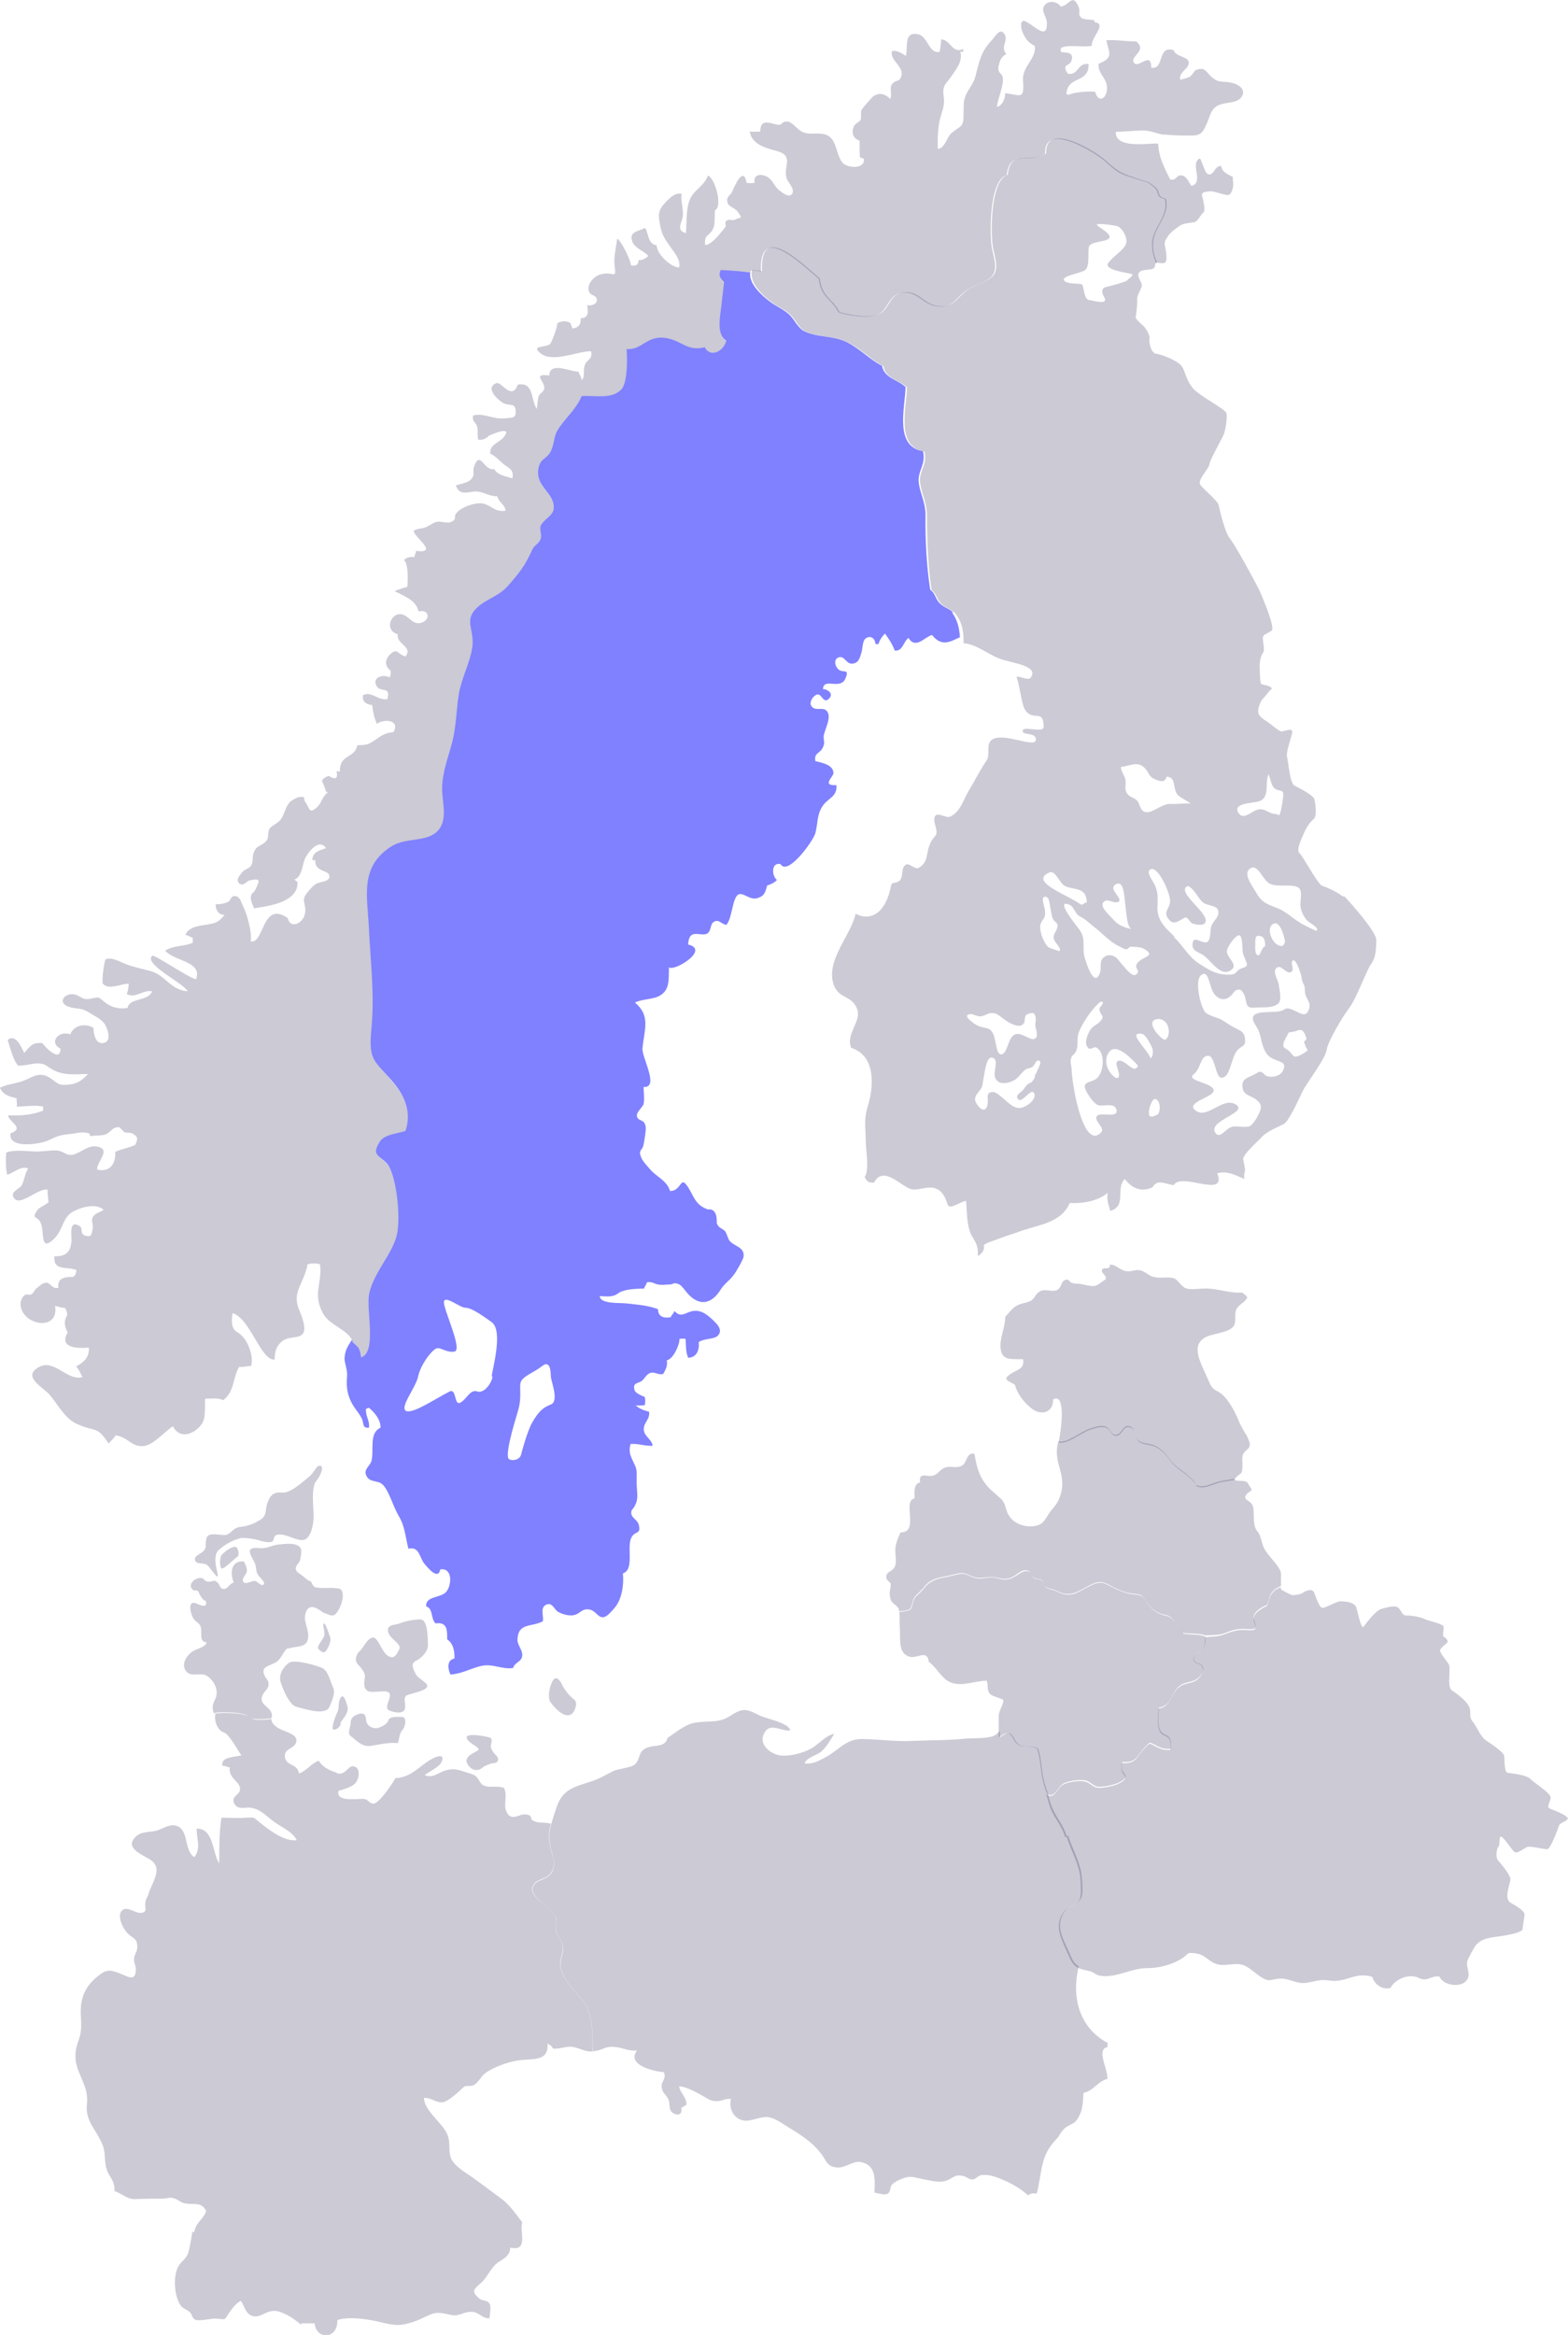 <svg xmlns="http://www.w3.org/2000/svg" width="489" height="728" viewBox="0 0 489 728" fill="none"><g clip-path="url(#clip0_1129_1972)"><path d="M399.382 494.526C398.478 494.978 397.687 495.43 397.122 495.995C395.879 497.125 395.879 498.707 395.088 500.403C393.28 501.194 391.132 502.324 390.906 504.358C390.906 505.149 392.036 506.957 391.358 507.635C390.906 508.2 388.646 507.861 387.855 507.861C385.482 507.861 384.126 508.313 381.865 509.217C379.944 509.895 378.023 509.782 375.876 509.895C373.842 509.104 370.79 509.443 368.869 509.104C368.304 507.748 366.722 506.053 365.818 504.923C364.349 503.228 363.558 503.793 361.41 502.889C359.715 502.098 358.811 501.194 357.681 499.611C356.099 497.464 356.551 497.238 353.613 496.899C351.352 496.673 350.335 496.221 348.414 495.43C346.945 494.865 345.476 493.735 344.12 493.396C340.955 492.492 337.226 496.447 334.062 496.899C331.801 497.238 330.558 496.447 328.75 495.656C327.959 495.317 326.942 495.43 326.151 494.752C325.36 494.187 325.586 493.17 324.795 492.605C324.004 492.153 322.987 492.379 322.308 491.814C321.63 491.362 321.63 490.232 320.839 489.78C319.031 488.989 317.449 490.684 316.093 491.475C314.398 492.379 313.268 492.492 311.233 491.927C308.86 491.362 307.956 491.927 305.696 491.927C303.549 492.153 302.079 490.684 300.158 490.458C298.689 490.458 296.768 491.136 294.96 491.475C292.134 491.927 289.648 492.718 288.066 494.978C287.275 495.995 286.032 496.899 285.241 497.916C284.337 499.159 284.676 500.629 283.659 501.759C282.641 502.211 281.511 502.324 280.381 502.324C280.381 501.872 280.268 501.533 280.042 501.194C279.816 500.742 278.573 500.063 278.121 499.385C277.556 498.481 277.556 497.803 277.443 496.786C277.443 495.995 277.895 494.413 277.782 493.848C277.556 493.17 276.539 492.718 276.426 492.153C276.087 489.893 278.008 490.345 279.025 488.537C279.816 486.955 279.025 484.355 279.251 482.547C279.477 480.739 280.155 479.383 280.833 477.801C286.936 477.801 281.172 467.969 285.241 467.178C285.241 465.37 284.789 462.658 286.936 462.206C286.484 458.928 288.857 460.398 290.552 460.172C292.473 459.946 293.038 458.137 294.734 457.572C296.542 456.894 298.689 458.137 300.384 456.668C301.627 455.538 301.514 452.826 303.888 453.278C304.566 457.346 305.357 460.511 308.069 463.562C309.199 464.805 310.668 465.935 311.911 467.065C313.833 468.76 313.381 470.568 314.624 472.489C316.432 475.654 321.63 476.897 324.682 475.089C326.038 474.185 326.829 472.037 327.959 470.794C329.089 469.438 329.654 468.873 330.445 466.952C331.914 462.997 331.236 460.398 330.106 456.442C329.541 454.295 329.315 451.583 330.106 449.436C332.818 450.001 337.113 446.385 339.712 445.48C341.181 445.028 343.442 444.124 345.024 444.915C346.493 445.706 346.606 447.967 348.64 447.176C349.996 446.611 350.561 443.446 352.934 445.028C354.065 445.819 353.839 448.306 355.308 449.323C356.664 450.227 358.811 450.001 360.506 450.905C361.975 451.809 362.992 452.6 364.01 453.956C365.479 455.99 366.383 457.007 368.53 458.476C369.66 459.267 372.938 461.867 372.938 462.997C375.65 464.24 378.249 462.206 380.848 461.754C382.204 461.528 383.561 461.302 384.917 461.076C384.917 461.302 384.917 461.415 385.256 461.528C386.386 461.98 388.646 461.302 389.211 462.545C389.889 463.788 390.793 464.466 390.002 464.918C389.211 465.37 387.968 466.387 388.42 467.178C388.759 467.969 390.68 468.195 390.906 470.455C391.132 472.715 390.68 475.654 392.036 477.349C393.506 478.931 393.28 481.643 394.862 483.79C396.331 485.937 399.495 488.876 399.495 490.684C399.495 491.814 399.495 493.509 399.495 494.526H399.382Z" fill="#141240" fill-opacity="0.22"></path><path d="M375.082 519.5C375.647 520.857 374.517 522.552 373.613 523.23C371.353 525.038 368.754 523.908 366.719 526.846C365.024 529.219 364.685 531.931 361.408 532.383C361.408 534.531 360.73 538.26 362.199 540.068C362.877 540.859 364.12 540.972 364.685 541.763C365.363 542.78 365.137 544.023 365.137 545.266C362.764 545.379 361.973 544.927 360.391 544.136C358.357 543.119 358.809 543.006 357.226 544.588C354.627 547.074 354.627 549.787 349.994 549.335C349.994 550.126 349.768 551.256 349.994 552.047C350.107 552.612 351.124 553.29 351.011 553.968C350.446 556.228 343.213 557.584 341.744 556.906C339.823 556.002 339.597 554.872 336.997 554.985C335.415 554.985 333.268 555.324 331.799 556.002C330.33 556.68 329.652 558.827 328.295 559.505C327.278 559.957 326.713 559.505 326.374 558.714C326.035 558.036 325.809 557.245 325.583 556.454C324.453 552.838 324.679 548.77 323.436 545.266C321.176 543.797 319.029 545.492 316.881 543.458C315.977 542.554 315.751 540.746 314.395 540.407C313.265 540.181 312.248 541.311 311.457 541.65C311.457 540.972 311.457 540.294 311.457 539.729C311.457 538.26 311.457 536.678 311.457 535.209C311.457 533.287 312.926 531.705 312.926 530.01C311.796 529.332 309.762 528.993 308.971 528.315C307.614 527.185 308.292 525.603 307.727 524.021C303.998 524.021 299.817 526.055 296.313 524.473C293.601 523.343 292.019 519.726 289.646 518.144C289.194 514.189 286.255 517.127 283.769 516.562C279.814 515.545 280.944 510.686 280.605 507.183C280.492 506.052 280.605 504.018 280.492 502.549C281.622 502.549 282.752 502.323 283.769 501.984C284.786 500.967 284.447 499.385 285.351 498.142C286.142 497.125 287.385 496.334 288.176 495.204C289.872 492.943 292.245 492.152 295.07 491.7C296.878 491.361 298.8 490.683 300.269 490.683C302.19 490.909 303.659 492.378 305.806 492.152C308.179 492.039 309.084 491.474 311.344 492.152C313.378 492.717 314.508 492.604 316.203 491.7C317.559 491.022 319.255 489.327 320.95 490.005C321.741 490.344 321.741 491.587 322.419 492.039C323.097 492.491 324.227 492.265 324.905 492.83C325.583 493.396 325.47 494.3 326.261 494.978C327.052 495.543 328.069 495.543 328.861 495.882C330.669 496.673 331.912 497.464 334.172 497.125C337.223 496.673 340.953 492.717 344.23 493.622C345.586 494.074 347.055 495.091 348.525 495.656C350.559 496.447 351.463 496.899 353.723 497.125C356.661 497.464 356.209 497.69 357.791 499.837C358.922 501.419 359.826 502.323 361.521 503.114C363.668 504.018 364.346 503.453 365.928 505.148C366.945 506.278 368.528 507.974 368.98 509.33C370.901 509.782 373.952 509.33 375.986 510.347C375.986 512.042 375.986 513.059 374.856 514.415C373.952 515.432 371.918 515.658 372.37 517.466C372.822 519.048 374.517 518.144 375.082 519.726V519.5Z" fill="#141240" fill-opacity="0.22"></path><path d="M489.001 566.85C488.662 567.98 486.515 568.206 486.176 569.223C485.837 570.24 483.577 576.569 482.447 576.569C481.317 576.569 477.022 575.439 476.231 575.891C475.327 576.23 473.18 578.038 472.389 577.473C471.598 577.021 468.885 572.613 468.094 572.613C467.416 572.613 467.868 574.987 467.303 575.778C466.625 576.569 466.399 579.168 467.19 580.072C467.981 580.976 471.146 584.592 471.033 586.062C470.92 587.531 468.885 592.051 471.146 593.294C473.406 594.537 475.44 595.893 475.44 596.91C475.44 597.701 474.875 600.527 474.762 601.77C473.293 602.787 471.598 603.013 469.224 603.465C465.608 604.143 461.879 603.917 459.844 607.081C459.392 607.872 457.81 610.584 457.584 611.488C457.132 613.41 458.714 615.331 457.584 617.139C456.002 619.964 450.126 619.173 448.882 616.235C447.074 616.009 446.057 616.913 444.588 617.139C442.78 617.252 442.667 616.461 440.972 616.235C438.372 615.783 434.869 617.365 433.626 619.851C430.914 620.416 428.653 618.721 427.975 616.348C422.551 614.653 419.725 618.382 414.414 617.478C411.363 617.026 409.893 617.93 406.955 618.269C403.904 618.495 401.983 616.687 398.931 616.913C396.106 617.139 395.993 618.156 393.168 616.348C391.699 615.444 389.438 613.184 387.517 612.618C384.918 611.827 381.754 613.297 379.154 612.279C377.233 611.601 375.764 609.68 373.843 609.228C372.826 609.002 371.696 608.776 370.566 609.002C367.74 611.94 362.316 613.636 357.795 613.636C352.71 613.636 348.076 616.8 343.104 616.009C341.748 615.783 341.522 615.218 340.392 614.766C339.261 614.314 337.566 614.201 336.436 613.636C336.323 613.636 336.097 613.523 335.984 613.41C334.176 612.392 333.724 610.584 332.707 608.437C330.899 604.369 328.412 599.849 332.142 595.667C333.385 594.311 335.984 593.746 336.775 592.051C337.34 590.695 337.001 585.948 336.775 584.366C336.097 580.411 333.837 576.569 332.707 572.727C332.481 572.727 332.368 572.727 332.142 572.727C331.351 569.675 329.203 567.302 327.847 564.364C327.282 563.121 326.717 561.087 326.265 559.053C326.717 559.844 327.282 560.183 328.186 559.844C329.542 559.166 330.221 557.018 331.69 556.34C333.159 555.662 335.193 555.323 336.888 555.323C339.487 555.323 339.713 556.34 341.635 557.244C343.217 557.922 350.45 556.566 350.902 554.306C351.015 553.628 349.997 552.837 349.884 552.385C349.658 551.594 349.884 550.464 349.884 549.673C354.518 550.125 354.518 547.413 357.117 544.926C358.699 543.344 358.36 543.457 360.282 544.474C361.977 545.265 362.655 545.718 365.028 545.605C365.028 544.361 365.254 543.118 364.576 542.101C364.011 541.197 362.768 541.197 362.09 540.406C360.621 538.598 361.186 534.869 361.299 532.722C364.463 532.27 364.915 529.557 366.61 527.184C368.757 524.246 371.357 525.376 373.504 523.568C374.408 522.89 375.538 521.195 374.973 519.839C374.408 518.256 372.713 519.161 372.261 517.578C371.809 515.77 373.843 515.544 374.747 514.527C375.877 513.284 375.764 512.154 375.877 510.459C378.137 510.233 379.946 510.346 381.867 509.555C384.014 508.764 385.37 508.199 387.856 508.199C388.647 508.199 390.795 508.538 391.36 507.973C391.925 507.182 390.795 505.487 390.908 504.695C391.247 502.661 393.394 501.531 395.089 500.74C395.88 499.045 395.88 497.463 397.123 496.333C397.575 495.768 398.479 495.316 399.383 494.864C399.383 495.316 399.609 495.655 399.722 495.768C400.401 495.994 402.209 497.237 403.113 497.35C404.017 497.35 405.712 497.124 406.39 496.559C407.068 496.107 409.102 495.09 409.78 496.446C410.346 497.802 411.363 501.192 412.38 501.305C413.397 501.418 416.674 499.271 418.03 499.271C419.386 499.271 422.551 499.497 423.003 501.305C423.568 503.113 424.472 508.086 425.263 507.182C425.941 506.278 428.879 502.209 430.801 501.644C432.722 501.079 435.434 500.288 436.338 501.531C437.242 502.774 437.468 503.678 438.485 503.678C439.502 503.678 442.215 503.904 444.023 504.695C445.718 505.487 450.239 506.278 450.239 507.295C450.239 508.312 449.787 510.233 450.239 510.346C450.691 510.459 451.934 511.589 451.256 512.267C450.578 512.832 449.334 513.736 449.108 514.527C448.995 515.318 450.691 517.239 451.708 518.709C452.725 520.065 451.03 525.941 452.838 527.071C454.533 528.201 457.584 530.461 458.262 532.383C458.94 534.304 457.923 535.095 459.279 536.79C460.636 538.372 461.54 541.31 463.461 542.666C465.495 544.022 468.998 546.396 469.111 547.526C469.224 548.656 469.111 552.498 470.129 552.724C471.259 552.95 475.892 553.289 477.248 554.645C478.604 556.001 483.577 559.053 483.577 560.409C483.577 561.765 482.108 563.46 483.351 563.912C484.594 564.364 489.34 566.172 489.001 567.302V566.85Z" fill="#141240" fill-opacity="0.22"></path><path d="M389.666 449.659C389.327 448.981 389.214 448.303 388.875 447.738C387.971 446.269 387.18 445.026 386.389 443.218C385.371 440.619 383.224 436.437 380.964 434.629C379.269 433.273 378.365 433.612 377.348 431.465C376.67 429.883 375.878 428.188 375.2 426.719C373.844 423.554 372.036 419.486 375.426 417.226C377.8 415.644 382.998 415.757 384.693 413.497C385.71 412.14 384.806 409.654 385.597 408.185C386.389 406.603 388.31 406.151 388.988 404.456C388.536 403.891 387.858 403.326 387.406 402.987C383.563 403.326 379.947 401.744 375.992 401.744C374.183 401.744 371.697 402.196 370.002 401.744C368.307 401.179 367.516 399.145 366.16 398.579C364.69 398.014 361.978 398.58 360.396 398.24C358.475 398.014 357.91 396.997 356.328 396.319C354.293 395.415 353.163 396.658 351.129 396.319C349.208 395.98 348.078 394.285 346.157 394.285C346.157 396.432 344.122 394.624 343.67 395.98C343.218 396.997 345.252 397.449 344.8 398.918C343.67 399.484 342.653 400.727 341.297 400.953C339.828 401.066 338.133 400.501 336.664 400.275C335.759 400.275 334.968 400.275 334.177 399.936C333.386 399.71 333.499 398.693 332.369 399.032C330.674 399.484 331.239 401.631 329.431 402.309C327.736 402.874 325.701 401.631 324.119 402.761C322.537 403.778 322.876 405.021 320.955 405.812C319.373 406.377 318.243 406.377 316.774 407.281C315.53 408.072 314.4 409.654 313.496 410.558C313.496 413.836 311.801 417.113 312.027 420.051C312.253 424.458 315.53 423.667 319.034 423.78C319.712 426.832 316.887 427.171 315.304 428.301C312.253 430.222 314.626 430.448 316.548 431.804C317.226 434.629 319.486 437.454 321.859 439.262C324.684 441.41 328.527 440.506 328.414 436.324C332.821 433.838 330.674 447.738 330.109 449.772H330.222C332.934 450.337 337.229 446.721 339.828 445.817C341.297 445.365 343.557 444.461 345.139 445.252C346.609 446.043 346.722 448.303 348.756 447.512C350.112 446.947 350.677 443.783 353.05 445.365C354.18 446.156 353.954 448.642 355.423 449.659C356.78 450.563 358.927 450.337 360.622 451.241C362.091 452.145 363.108 452.937 364.125 454.293C365.594 456.327 366.499 457.344 368.646 458.813C369.776 459.604 373.053 462.203 373.053 463.333C375.765 464.576 378.365 462.542 380.964 462.09C382.32 461.864 383.676 461.638 385.032 461.412C385.032 460.847 386.163 459.943 386.841 459.491C387.745 458.926 387.406 456.327 387.406 454.858C387.406 453.389 387.971 452.71 389.101 451.806C389.892 451.128 389.666 450.45 389.779 449.885L389.666 449.659Z" fill="#141240" fill-opacity="0.22"></path><path d="M89.844 514.077C91.766 513.173 95.269 513.851 95.947 511.364C96.738 508.539 94.704 506.166 95.156 503.567C95.382 502.211 96.06 500.855 97.642 501.081C98.32 501.081 100.355 502.324 100.694 502.776C102.615 503.228 103.745 504.697 105.214 502.55C106.118 501.194 106.909 499.16 106.909 497.464C106.796 494.865 105.666 495.317 103.406 495.091C101.824 495.091 99.451 495.317 97.981 494.752C97.642 494.3 97.19 493.848 97.077 493.17C95.834 492.718 95.382 492.153 94.252 491.249C93.574 490.684 92.331 490.232 92.218 489.102C92.218 487.972 93.348 487.407 93.574 486.39C93.8 485.599 94.139 483.451 93.8 482.773C92.67 480.739 88.827 481.417 87.132 481.53C84.533 481.756 83.29 482.999 80.578 482.66C76.057 482.208 78.43 485.146 79.448 487.294C80.013 488.424 79.674 489.78 80.465 491.023C80.804 491.701 82.838 493.17 82.273 493.961C81.595 494.865 80.352 493.057 79.561 492.944C78.656 492.718 76.622 494.187 75.944 493.283C75.153 492.379 76.735 490.91 76.961 490.119C77.187 488.989 76.509 487.746 76.057 486.842C71.876 486.503 71.763 490.684 72.893 493.396C71.65 493.735 71.085 495.317 69.841 495.43C68.485 495.43 68.598 494.074 67.807 493.396C66.677 492.379 66.451 493.17 65.208 493.17C63.739 493.17 63.852 492.266 62.948 492.04C61.14 491.588 58.201 493.961 60.123 495.656C60.575 496.108 61.14 495.656 61.592 495.995C62.157 496.447 61.931 496.56 62.27 497.125C62.835 498.029 63.174 498.82 64.191 499.16C64.982 502.211 61.253 499.725 60.462 499.725C58.653 499.725 59.444 502.776 60.01 504.019C60.801 505.94 62.496 505.714 62.722 507.861C62.948 509.443 62.157 511.929 64.417 512.042C64.417 513.399 61.14 514.19 60.123 514.868C58.314 515.998 56.393 518.823 57.975 520.97C59.557 523.117 62.383 521.309 64.417 522.439C66.338 523.569 68.033 526.282 67.468 528.768C67.129 530.124 66.338 530.915 66.338 532.384C66.338 533.288 66.564 533.853 66.79 534.531C66.79 534.418 66.79 534.305 66.79 534.079C69.05 533.627 74.136 533.853 76.396 534.531C78.091 535.096 77.752 535.887 80.013 536C81.482 536 82.951 536 84.307 535.774C84.307 535.887 84.307 536 84.307 536.113C84.872 535.322 85.098 534.531 84.307 533.401C83.064 531.593 80.578 531.028 82.047 528.203C82.612 527.186 83.629 526.621 83.742 525.377C83.855 523.908 83.177 523.682 82.612 522.665C81.03 519.614 83.855 519.501 85.889 518.371C87.923 517.241 88.262 514.642 89.958 513.738L89.844 514.077Z" fill="#141240" fill-opacity="0.22"></path><path d="M64.528 487.858C65.771 488.988 67.806 492.379 67.919 491.362C68.032 490.344 65.884 485.146 68.371 483.112C70.744 481.078 73.004 480.061 75.377 479.496C75.377 479.496 78.316 479.496 80.915 480.287C80.915 480.287 84.644 481.53 85.209 480.287C85.661 479.044 85.435 478.253 87.922 478.479C90.408 478.705 93.911 481.304 95.719 479.609C97.415 477.913 97.98 474.297 97.754 471.246C97.528 468.082 97.302 463.335 98.545 461.866C99.788 460.397 101.257 457.233 99.901 457.007C98.545 456.781 98.206 459.041 96.284 460.51C94.363 462.092 90.521 465.596 88.148 465.37C85.774 465.144 84.531 465.709 83.514 468.308C82.497 470.794 83.514 472.489 81.028 473.958C78.542 475.427 77.186 475.766 74.812 476.105C72.439 476.444 71.987 478.479 70.179 478.592C68.484 478.705 65.206 477.687 64.528 479.27C63.85 480.739 64.641 482.434 63.511 483.564C62.381 484.694 60.234 485.146 60.912 486.615C61.477 487.971 63.511 486.954 64.754 488.084L64.528 487.858Z" fill="#141240" fill-opacity="0.22"></path><path d="M69.047 484.919C68.482 485.936 68.482 488.422 69.047 488.988C69.612 489.553 73.115 485.936 74.019 485.371C74.923 484.693 74.019 482.772 74.019 482.772C73.228 481.19 69.725 484.015 69.047 484.919Z" fill="#141240" fill-opacity="0.22"></path><path d="M103.969 526.281C103.065 524.699 102.387 520.63 100.24 519.952C98.206 519.161 91.764 517.24 90.069 518.483C88.374 519.726 86.905 521.986 87.47 524.247C88.148 526.507 90.182 531.592 92.442 532.157C94.703 532.722 101.596 535.095 102.726 532.157C102.726 532.157 104.76 528.089 103.969 526.394V526.281Z" fill="#141240" fill-opacity="0.22"></path><path d="M99.448 514.301C100.352 515.092 101.143 515.77 101.934 514.301C102.16 513.962 103.403 512.041 102.951 510.459C102.386 508.877 101.369 505.6 100.917 506.278C100.465 506.956 101.708 509.103 100.917 510.459C100.239 511.815 98.543 513.51 99.448 514.301Z" fill="#141240" fill-opacity="0.22"></path><path d="M129.282 518.029C130.864 517.464 133.577 515.091 133.464 512.831C133.351 510.571 133.464 504.92 131.09 504.92C128.717 504.92 126.005 505.598 124.649 506.164C123.293 506.729 120.467 506.39 121.032 508.763C121.597 511.136 125.327 512.492 124.536 514.187C123.745 515.769 122.954 517.577 120.919 516.221C118.885 514.865 117.868 510.232 116.173 510.571C114.478 510.91 113.348 513.735 112.33 514.639C111.313 515.43 110.409 517.464 111.426 518.707C112.556 519.951 114.026 521.533 113.8 523.002C113.574 524.358 113.122 526.844 115.156 527.409C117.19 527.861 121.371 526.505 121.597 528.313C121.823 530.008 119.676 532.494 121.371 533.285C123.18 534.077 126.231 534.529 126.344 532.381C126.457 530.234 125.44 528.878 127.587 528.313C129.734 527.635 134.594 526.731 132.899 524.923C131.09 523.228 129.96 523.002 129.395 521.42C129.395 521.42 127.813 518.707 129.395 518.142L129.282 518.029Z" fill="#141240" fill-opacity="0.22"></path><path d="M125.445 535.322C123.75 535.322 121.602 535.096 121.15 536.339C120.811 537.582 118.664 538.712 117.421 538.825C116.178 538.938 114.596 538.147 114.257 536.791C114.031 535.435 114.031 534.418 113.014 534.305C111.996 534.079 109.397 535.096 109.397 536.791C109.397 538.486 108.154 540.52 109.397 541.311C110.64 542.102 112.675 544.701 115.387 544.362C118.099 544.023 120.472 543.232 123.976 543.458C124.428 543.458 124.428 540.52 125.332 539.616C126.349 538.712 127.14 535.322 125.332 535.322H125.445Z" fill="#141240" fill-opacity="0.22"></path><path d="M106.231 529.332C105.327 530.688 105.892 532.609 105.214 533.852C104.536 535.096 103.179 539.164 103.971 539.277C104.762 539.39 106.344 538.486 106.231 537.13C106.231 536.678 108.943 534.078 108.378 532.157C107.813 530.123 107.135 527.976 106.231 529.332Z" fill="#141240" fill-opacity="0.22"></path><path d="M178.896 529.783C177.313 528.54 176.07 526.732 175.505 525.715C175.053 524.698 174.149 522.89 173.019 523.342C171.889 523.907 170.42 528.766 171.663 530.687C172.906 532.495 176.748 536.79 178.896 533.738C178.896 533.738 180.591 530.913 178.896 529.783Z" fill="#141240" fill-opacity="0.22"></path><path d="M153.014 544.361C153.014 544.361 153.692 542.327 153.014 541.875C152.223 541.423 144.991 540.067 145.556 541.875C146.121 543.796 150.415 544.926 148.946 545.83C147.477 546.734 146.121 547.073 145.556 548.542C144.991 549.898 147.929 553.741 150.867 550.802C150.867 550.802 152.788 549.785 154.145 549.672C155.501 549.672 155.614 548.203 154.823 547.412C153.918 546.621 152.788 544.813 153.127 544.474L153.014 544.361Z" fill="#141240" fill-opacity="0.22"></path><path d="M344.797 648.33C342.084 649.347 340.841 651.946 337.903 652.511C337.677 656.014 337.677 658.726 335.417 661.439C334.513 662.343 332.93 662.682 332.026 663.586C330.783 664.716 330.331 666.072 329.427 666.976C324.342 672.287 325.133 676.582 323.325 683.927C322.081 683.701 321.29 683.927 320.612 684.492C318.465 682.458 315.414 680.763 313.04 679.746C310.893 678.842 308.52 677.825 306.034 678.164C305.13 678.277 304.113 679.52 303.435 679.52C301.852 679.52 301.513 678.616 300.157 678.39C297.332 677.825 297.106 679.52 294.394 680.085C292.472 680.537 290.212 679.859 287.726 679.407C284.901 678.842 283.884 678.164 281.058 679.407C280.154 679.746 278.798 680.424 278.12 681.215C277.442 682.006 277.894 683.475 276.651 684.04C275.973 684.379 274.391 684.04 272.695 683.588C272.921 679.52 273.26 675 268.401 674.096C266.028 673.644 263.542 676.017 261.055 675.791C257.665 675.452 257.891 673.757 256.083 671.496C253.257 667.767 249.528 665.507 245.686 663.134C243.878 662.004 241.617 660.309 239.357 660.083C236.984 659.857 233.933 661.665 231.672 661.1C228.621 660.422 227.265 657.257 227.943 654.432C226.248 654.206 225.231 655.11 223.649 655.11C221.614 655.11 221.275 654.658 219.467 653.641C217.433 652.511 214.156 650.59 211.782 650.477C212.121 652.737 214.269 653.867 214.043 656.353C213.364 656.466 213.138 657.031 212.46 657.144C212.912 659.518 211.217 659.744 209.748 658.726C208.392 657.822 209.07 655.675 208.392 654.432C207.601 652.85 206.584 652.737 206.358 650.703C206.132 648.895 207.94 648.217 207.036 646.069C203.759 645.843 195.283 643.809 198.673 639.289C196.187 639.628 194.266 638.498 192.231 638.272C189.406 637.82 188.728 638.724 186.129 639.402C185.677 639.402 185.225 639.515 184.886 639.628C184.886 634.543 184.886 628.666 182.625 625.05C180.252 621.208 175.167 617.591 174.828 612.845C174.715 610.133 176.297 608.438 175.167 605.5C174.715 604.482 173.811 603.352 173.471 602.222C173.132 600.979 173.698 599.51 173.471 598.154C172.567 594.764 163.979 591.26 166.578 587.644C167.821 585.949 170.646 586.062 172.002 583.915C173.584 581.203 172.567 579.395 171.889 576.795C171.098 573.518 171.211 571.258 171.889 568.772C172.341 567.19 172.906 565.495 173.584 563.46C175.506 557.697 179.348 557.132 184.321 555.437C186.694 554.759 188.841 553.403 191.101 552.273C192.909 551.368 196.639 551.255 197.995 550.125C199.916 548.317 198.786 545.944 202.063 544.814C204.324 544.023 207.488 544.814 208.166 541.876C210.765 540.181 213.704 537.581 216.755 537.129C221.275 536.338 223.988 537.468 227.943 534.869C231.672 532.383 232.915 532.835 236.871 534.869C239.018 535.886 245.912 537.129 246.477 539.503C243.652 540.068 239.922 536.451 238.114 540.859C236.758 544.023 240.261 546.848 243.199 547.3C246.025 547.752 250.319 546.622 252.805 545.266C255.066 544.136 257.891 540.746 260.151 540.633C259.021 542.441 257.891 544.475 256.309 545.944C254.727 547.413 251.788 547.752 250.884 549.786C253.257 550.125 254.953 549.221 256.874 548.204C261.394 545.944 263.768 542.102 268.74 542.215C273.826 542.215 279.363 543.119 284.788 542.78C289.873 542.554 295.75 542.667 300.835 542.102C303.435 541.876 306.26 542.102 308.859 541.537C310.215 541.311 311.006 540.52 311.797 539.729C311.797 540.407 311.797 541.085 311.797 541.65C312.701 541.311 313.606 540.181 314.736 540.407C316.092 540.746 316.205 542.554 317.222 543.458C319.256 545.492 321.516 543.684 323.777 545.266C325.02 548.882 324.681 552.838 325.924 556.454C326.15 557.245 326.376 558.149 326.715 558.714C327.054 560.748 327.732 562.782 328.297 564.025C329.653 566.964 331.8 569.337 332.591 572.388C332.817 572.388 332.93 572.388 333.156 572.388C334.287 576.117 336.547 580.073 337.225 584.028C337.451 585.61 337.903 590.356 337.225 591.712C336.434 593.408 333.835 594.086 332.591 595.329C328.749 599.51 331.235 604.03 333.156 608.099C334.174 610.359 334.626 612.054 336.434 613.071C334.061 622.338 336.434 632.169 345.362 636.916C345.475 636.803 345.362 638.272 345.362 638.272C341.745 638.95 345.588 645.165 345.362 648.217L344.797 648.33Z" fill="#141240" fill-opacity="0.22"></path><path d="M184.774 639.628C182.739 639.741 181.496 638.95 179.462 638.385C176.863 637.594 175.168 638.95 172.455 638.724C172.003 637.707 171.551 637.707 170.76 637.142C171.099 643.132 165.901 641.662 161.38 642.454C158.442 642.906 153.808 644.488 151.322 646.409C149.966 647.426 149.288 649.234 147.706 650.138C146.802 650.59 145.672 650.138 144.768 650.59C144.09 651.042 143.298 652.059 142.507 652.624C141.49 653.415 139.456 655.336 137.987 655.449C135.953 655.676 134.597 653.98 132.223 654.093C132.223 658.049 137.987 661.891 139.456 665.394C140.586 668.106 139.795 669.915 140.473 672.401C141.038 674.435 143.411 676.243 145.107 677.373C148.723 679.746 152.452 682.685 156.182 685.397C158.894 687.318 160.702 690.143 162.849 692.855C161.945 695.794 164.997 702.122 159.12 700.766C159.12 703.704 156.295 704.495 154.713 705.851C153.017 707.433 152.226 709.354 150.644 711.163C148.61 713.31 146.237 713.988 149.401 716.587C150.531 717.604 151.887 716.926 152.678 718.282C153.243 719.186 152.678 721.785 152.678 722.802C150.644 723.028 149.627 721.22 147.819 720.881C145.333 720.429 143.637 721.898 141.829 721.898C140.134 721.898 137.761 720.768 135.501 721.22C133.692 721.672 131.658 722.915 129.85 723.594C125.104 725.289 123.408 725.176 118.775 724.046C115.272 723.142 108.717 722.124 105.214 723.368C105.44 729.244 98.772 729.809 98.094 724.385C96.738 724.385 95.269 724.385 93.912 724.385C93.912 724.498 93.912 724.724 93.912 724.837C91.765 723.028 89.505 721.446 86.793 720.655C85.098 720.203 83.742 720.768 82.498 721.333C81.594 721.785 80.577 722.237 79.786 722.237C76.735 722.237 76.396 719.299 75.153 717.378C73.57 718.056 72.553 719.638 71.536 720.994C69.728 723.594 70.745 723.142 67.581 722.916C65.773 722.802 62.269 723.82 60.913 723.255C60.348 723.028 60.122 722.576 59.896 722.124C59.783 721.672 59.557 721.22 59.218 720.881C58.653 720.429 56.958 719.525 56.619 719.186C54.358 716.474 53.907 710.033 55.489 706.868C56.28 705.173 57.975 704.495 58.653 702.574C59.218 700.766 59.67 697.828 60.009 695.907C60.235 695.907 60.348 695.907 60.574 695.907C61.139 692.742 63.399 692.064 64.303 689.352C62.721 686.301 60.461 687.544 57.636 686.979C56.167 686.64 55.489 685.736 54.245 685.397C52.776 684.945 52.098 685.51 50.629 685.51C47.691 685.51 45.657 685.51 42.718 685.623C39.554 685.849 38.537 684.154 35.712 683.137C35.825 680.085 34.468 679.181 33.451 676.921C33.451 676.808 33.451 676.695 33.338 676.469C32.434 674.209 32.999 671.384 32.095 669.011C30.513 664.829 27.688 662.456 27.123 658.501C27.01 657.71 27.01 656.806 27.123 655.902C27.688 650.59 24.41 647.426 23.619 642.567C23.506 641.436 23.506 640.532 23.619 639.628C23.732 638.272 24.184 637.142 24.75 635.447C25.541 632.961 25.315 630.588 25.202 628.101C24.976 622.79 26.671 619.061 30.852 615.897C33.225 613.975 34.468 614.201 37.181 615.219C39.893 616.236 42.379 618.157 42.379 613.862C42.379 612.958 41.701 611.941 41.814 610.585C41.814 609.681 42.718 608.664 42.831 607.195C42.831 603.805 41.249 604.709 39.215 602.11C38.085 600.64 36.39 597.024 38.198 595.555C40.119 593.973 43.283 597.815 45.205 595.894C45.544 595.555 45.205 595.442 45.431 595.103C45.431 595.103 44.866 592.956 46.109 591.148C46.787 588.436 48.821 585.61 48.821 583.124C48.821 582.107 48.482 581.09 47.352 580.186C45.318 578.491 38.198 576.457 42.492 572.501C44.188 571.032 46.674 571.258 48.708 570.806C50.516 570.354 52.437 568.885 54.358 569.111C59.218 569.902 57.071 576.683 60.574 579.056C62.834 576.231 61.252 573.518 61.365 570.128C66.79 570.128 66.112 577.7 68.372 580.977C68.372 576.344 68.372 571.258 69.05 566.738C71.536 566.738 74.249 566.964 76.735 566.738C79.56 566.625 78.769 566.399 81.255 568.433C83.742 570.354 88.601 574.309 92.556 573.744C91.2 571.032 87.697 569.676 85.437 567.981C82.724 566.06 81.255 563.913 77.752 563.574C76.057 563.574 73.909 564.252 73.005 562.218C72.101 560.07 74.475 559.731 74.814 558.262C75.379 555.437 71.197 554.872 71.649 551.03C70.858 551.03 70.293 550.465 69.389 550.578C68.711 547.64 73.344 547.866 75.266 547.3C73.909 545.266 72.44 542.554 70.858 540.859C69.954 539.842 69.05 540.294 68.033 538.712C67.355 537.695 66.903 536 67.129 534.757C67.129 534.644 67.129 534.531 67.129 534.305C69.389 533.852 74.475 534.079 76.735 534.757C78.43 535.322 78.091 536.113 80.351 536.226C81.82 536.226 83.289 536.226 84.645 536C84.645 536.113 84.645 536.226 84.645 536.339C85.663 540.294 93.46 539.616 92.33 543.345C91.652 545.379 88.149 545.153 88.94 548.205C89.618 550.691 92.782 549.9 93.234 552.951C95.608 552.16 97.19 549.674 99.45 548.996C100.354 550.691 102.388 551.821 104.083 552.386C105.553 552.838 104.988 553.29 106.796 552.838C107.7 552.612 109.056 550.691 109.847 550.691C112.446 550.691 112.22 554.081 110.977 555.776C109.847 557.245 107.248 557.81 105.553 558.375C104.875 561.088 108.604 560.974 110.525 560.974C111.542 560.974 112.785 560.748 113.915 560.974C114.82 561.201 115.498 562.557 116.628 562.331C118.323 562.105 122.504 556.002 123.295 554.42C128.155 554.194 130.641 550.804 134.258 548.657C135.953 547.64 139.23 546.396 137.535 549.674C136.97 550.804 133.579 552.612 132.449 553.403C134.597 554.646 136.744 552.725 138.778 552.047C141.264 551.256 142.733 551.708 145.107 552.499C145.898 552.725 147.48 553.177 148.158 553.629C149.175 554.307 149.627 555.889 150.418 556.454C152.339 557.697 154.939 556.567 157.199 557.471C158.329 559.844 156.973 562.67 157.877 564.704C159.346 568.207 161.832 565.495 163.866 565.721C166.466 565.947 164.997 567.077 166.24 567.642C167.596 568.32 168.161 568.207 169.856 568.32C170.534 568.32 171.212 568.433 171.777 568.659C171.099 571.145 170.986 573.405 171.777 576.683C172.455 579.282 173.585 581.09 171.89 583.802C170.534 585.949 167.709 585.723 166.466 587.531C163.753 591.261 172.455 594.651 173.359 598.041C173.698 599.284 173.133 600.753 173.359 602.11C173.698 603.24 174.603 604.37 175.055 605.387C176.185 608.325 174.603 610.02 174.716 612.732C175.055 617.479 180.027 621.095 182.513 624.937C184.774 628.553 184.887 634.43 184.774 639.515V639.628Z" fill="#141240" fill-opacity="0.22"></path><path d="M363.331 41.926C365.705 42.265 369.095 42.265 371.355 42.265C374.746 42.265 375.085 41.248 376.441 38.31C377.571 35.711 377.684 33.676 380.396 32.659C382.317 31.868 385.482 32.207 386.951 30.512C388.759 28.365 386.951 26.557 384.352 25.879C380.961 25.088 380.17 26.105 377.684 23.845C375.989 22.262 375.763 20.793 373.05 21.81C372.372 22.037 371.807 23.506 371.016 23.958C370.225 24.41 368.869 24.636 368.078 24.862C367.4 22.375 371.242 21.358 370.677 19.211C370.338 17.629 366.722 17.742 365.931 15.595C360.732 14.239 363.331 21.697 359.037 21.132C359.037 15.708 354.969 21.584 353.612 19.55C352.256 17.516 358.02 15.821 354.291 12.883C351.239 12.996 348.188 12.318 345.024 12.544C345.815 16.499 347.51 17.855 342.65 19.889C342.198 22.828 345.137 24.184 345.25 27.235C345.363 30.512 342.65 32.546 341.52 28.591C339.486 28.478 337.452 28.591 335.531 28.93C333.609 29.156 332.027 30.625 332.818 27.913C334.062 23.845 339.599 25.653 339.486 20.002C335.983 19.324 336.322 23.845 332.931 22.941C331.01 19.663 333.496 20.906 334.175 18.872C334.853 16.499 333.27 16.386 331.01 16.273C329.089 13.109 338.243 15.03 340.503 14.239C340.164 11.64 345.476 7.458 341.294 6.893C341.294 6.78 341.294 6.554 341.294 6.328C340.503 6.102 337.904 6.102 337.339 5.65C335.87 4.407 337.113 3.729 336.322 2.034C334.401 -2.373 333.383 1.921 330.784 2.034C329.767 0.452 327.281 0.113 326.038 1.356C324.23 3.164 326.377 4.972 326.49 7.006C326.716 13.335 321.856 7.006 319.144 6.441C318.918 6.554 318.579 7.006 318.466 7.119C318.466 7.571 318.466 7.91 318.466 8.362C318.466 8.362 318.466 9.945 320.161 12.318C320.726 13.109 321.856 13.9 322.76 14.352C323.099 18.533 318.805 20.68 319.031 24.975C319.483 31.19 318.466 29.721 313.493 29.043C313.493 30.738 312.589 32.998 310.894 33.337C311.233 30.286 313.154 26.67 312.702 24.071C312.476 22.715 310.894 22.828 311.459 20.454C311.798 18.759 312.363 17.629 313.832 16.838C311.911 14.578 314.398 12.883 313.38 10.849C312.024 8.249 310.329 11.414 309.312 12.544C305.809 16.16 305.357 19.437 304.227 23.732C303.548 26.218 302.418 27.122 301.288 29.495C300.271 31.755 300.61 32.998 300.497 35.711C300.497 39.892 299.593 39.101 296.768 41.474C295.186 42.83 294.734 46.22 292.473 46.446C292.36 43.282 292.473 40.344 293.038 37.519C293.829 34.241 294.734 33.111 294.282 29.947C293.829 26.444 294.96 26.331 296.994 23.393C298.35 21.358 300.271 18.985 299.48 16.16C299.819 16.047 300.045 16.16 300.384 16.16C300.384 16.16 300.384 15.143 300.384 15.256C296.994 16.951 296.316 12.205 293.49 12.318C293.49 13.674 293.264 14.917 293.038 16.16C289.761 16.951 289.422 11.527 286.484 10.736C281.737 9.606 283.206 14.578 282.528 17.403C281.172 16.612 279.816 15.595 278.121 15.934C277.556 19.098 282.076 20.68 281.059 23.845C280.494 25.766 279.025 24.749 278.008 26.557C277.443 27.687 278.234 29.608 277.669 30.851C276.087 29.382 274.505 28.704 272.47 29.947C272.018 30.173 268.967 33.789 268.741 34.128C268.289 35.032 268.741 36.389 268.402 37.406C268.063 37.971 266.594 38.536 266.255 39.44C265.464 41.361 266.029 43.169 268.063 43.847C268.063 45.542 268.063 47.35 268.176 49.045C268.628 49.158 268.967 49.385 269.419 49.498C269.871 52.888 264.22 52.436 262.751 50.741C261.169 48.932 260.943 45.316 259.474 43.395C257.214 40.57 253.823 42.265 250.772 41.361C248.173 40.57 246.591 36.389 243.878 38.423C242.861 40.457 237.098 35.258 237.098 41.022C236.081 41.022 234.951 41.135 233.82 41.022C234.386 44.977 238.906 46.22 242.07 47.011C247.947 48.593 244.104 51.758 245.348 55.713C245.8 56.956 248.286 59.216 246.817 60.685C245.8 61.702 243.313 59.668 242.522 58.877C241.618 58.086 240.827 56.052 239.471 55.261C237.776 54.131 234.725 54.131 235.403 56.956C234.725 57.182 233.481 57.182 232.803 56.956C231.899 51.419 228.848 58.425 228.396 59.668C227.831 61.024 226.249 61.25 226.927 63.285C227.266 64.415 229.187 64.867 229.865 65.771C231.899 68.483 230.995 67.579 229.187 68.483C228.509 68.935 227.492 68.144 226.588 68.822C225.797 69.387 226.588 70.178 226.249 70.743C225.119 72.212 221.841 76.507 219.92 76.394C219.468 73.116 221.163 73.681 222.293 71.534C223.197 69.726 222.745 67.579 222.971 65.545C225.571 64.302 222.745 54.922 220.711 54.809C219.694 58.086 216.078 59.216 214.948 62.719C213.93 65.771 214.156 69.387 213.93 72.664C210.766 71.986 212.574 69.387 212.913 67.692C213.252 65.093 212.235 62.946 212.574 60.459C210.314 59.781 207.941 62.606 206.698 64.076C205.003 66.223 205.455 67.805 205.907 70.404C206.472 73.455 207.489 74.698 209.297 77.297C210.427 78.88 212.348 81.14 211.783 83.4C209.41 83.4 204.89 79.445 204.777 76.507C201.838 75.941 202.403 72.777 201.16 71.082C198.9 72.212 196.075 72.212 197.205 75.376C197.996 77.411 200.821 78.202 202.177 79.784C201.386 80.575 200.369 81.14 199.126 81.14C199.126 82.609 198.222 83.061 196.753 82.722C196.753 81.14 193.475 74.585 192.458 74.472C192.119 77.637 191.328 80.01 191.667 82.722C192.232 87.355 191.554 84.643 187.712 85.434C185.113 85.999 182.739 88.824 183.756 91.085C184.208 92.215 186.356 91.989 186.13 93.797C185.904 95.04 184.208 95.379 183.078 95.153C183.53 96.961 183.643 99.334 181.044 99.221C181.383 101.029 180.253 102.385 178.445 102.385C178.445 101.82 177.993 101.481 177.993 100.803C176.637 99.899 175.168 100.012 173.811 100.803C173.924 101.707 172.116 106.68 171.551 107.245C170.195 108.488 165.336 107.584 168.613 110.183C172.455 113.234 180.366 109.392 184.321 109.505C185 111.991 182.965 112.104 182.4 113.799C181.722 115.494 182.626 117.19 181.383 118.659C181.383 117.529 180.705 116.85 180.366 115.833C178.445 116.172 171.325 112.443 171.325 117.076C165.901 116.398 169.743 118.772 169.743 120.806C169.743 122.275 168.5 122.388 168.048 123.405C167.596 124.535 167.709 126.23 167.37 127.473C165.449 124.422 166.579 119.111 161.493 119.902C159.572 125.1 156.408 118.885 154.826 119.45C150.983 120.919 155.504 124.987 157.199 125.778C158.781 126.569 160.702 125.552 160.815 128.038C161.041 130.638 159.459 130.185 157.538 130.411C153.695 130.864 151.209 128.716 147.593 129.507C147.028 131.542 148.497 131.542 148.836 133.124C149.175 134.48 148.723 135.723 149.175 137.079C150.531 137.305 151.661 136.74 152.452 135.836C152.452 135.836 160.137 132.333 157.199 136.175C155.73 138.096 152.565 138.548 152.904 141.486C154.26 141.938 155.73 143.633 156.86 144.538C158.555 146.007 160.363 146.233 159.798 149.171C157.99 148.493 155.165 148.267 154.147 146.233C150.87 147.024 149.74 140.017 147.819 145.555C147.254 147.25 148.497 148.154 146.463 149.849C145.672 150.527 143.298 150.979 142.168 151.318C143.298 154.821 146.011 153.239 148.384 153.239C150.757 153.239 152.565 154.821 155.052 154.708C155.617 156.742 157.538 157.307 157.651 159.229C154.26 159.794 153.13 157.42 150.418 156.968C148.045 156.629 143.976 158.099 142.507 159.794C141.151 161.15 142.846 161.715 140.699 162.732C139.456 163.297 137.422 162.393 136.066 162.732C134.936 163.071 133.805 163.975 132.675 164.427C131.545 164.879 130.189 164.766 129.059 165.444C128.72 167.252 137.309 172.677 129.737 171.773C129.737 172.451 129.285 172.903 129.285 173.694C128.042 173.581 126.686 173.694 126.008 174.711C127.364 175.728 127.251 180.813 127.025 182.96C125.669 183.412 124.199 183.751 123.069 184.316C125.895 185.786 129.85 187.142 130.528 190.645C133.805 189.854 134.257 193.018 131.771 194.035C129.059 195.165 127.816 192.566 126.008 191.775C122.278 190.08 119.34 196.408 124.086 197.764C123.408 200.816 128.946 201.607 126.46 204.658C123.973 204.093 123.973 201.72 121.6 204.093C120.018 205.675 119.905 207.709 121.826 209.065C121.939 209.969 121.826 210.534 121.487 211.212C119.566 210.082 115.724 211.212 117.532 214.038C118.775 215.959 121.939 213.812 120.809 217.993C117.758 218.445 115.837 215.394 113.237 216.75C112.785 218.784 114.367 219.688 116.063 219.801C116.289 221.948 116.741 223.869 117.532 225.678C119.679 224.095 124.878 224.321 122.73 228.277C120.018 228.503 118.888 229.407 117.08 230.65C115.159 232.006 114.367 232.345 111.429 232.345C110.751 236.526 105.779 235.057 106.005 240.595C105.666 240.595 104.988 240.256 104.988 240.595C105.779 244.211 102.614 241.951 102.614 241.951C101.71 242.064 100.919 242.629 100.354 243.42C100.919 244.55 101.371 245.68 101.71 246.923C101.936 246.923 102.049 246.923 102.275 247.036C100.467 248.392 100.467 249.974 99.111 251.443C96.399 254.156 96.512 251.895 95.382 250.313C94.138 248.731 95.947 248.392 93.347 248.505C92.782 248.505 90.974 249.522 90.522 249.974C88.714 251.782 88.94 254.043 87.132 255.964C86.341 256.755 84.645 257.546 84.08 258.337C83.402 259.467 83.854 260.936 83.289 261.84C81.707 264.1 79.899 263.196 78.995 266.248C78.656 267.491 78.995 268.847 78.317 269.864C77.752 270.881 76.283 270.994 75.605 271.898C75.04 272.576 73.231 274.384 74.701 275.514C75.944 276.418 76.848 274.723 77.865 274.497C81.368 273.706 81.029 274.497 79.673 277.322C78.882 278.904 78.43 278 78.204 279.922C78.204 280.939 78.882 282.295 79.221 283.199C83.289 282.521 93.121 281.504 92.782 274.949C92.33 274.723 92.104 274.384 91.765 274.271C94.365 273.367 94.138 269.412 95.382 267.152C96.512 265.23 99.563 261.388 101.71 264.439C99.789 265.117 97.416 265.569 97.416 268.169C97.755 268.282 97.981 268.169 98.32 268.169C98.094 272.237 103.066 270.994 102.727 273.48C102.501 274.949 99.676 274.949 98.659 275.514C97.416 276.305 97.19 276.757 96.173 277.887C93.46 281.052 95.608 281.278 95.156 284.555C94.817 287.719 90.635 289.979 89.731 286.25C81.707 280.6 82.385 294.5 78.204 293.483C78.43 290.657 77.865 288.849 77.187 286.25C76.509 283.764 75.718 282.521 74.814 280.261C74.362 279.809 74.475 280.261 74.135 279.583C71.649 278.791 72.327 280.713 70.971 281.278C69.841 281.73 68.711 281.956 67.242 281.956C67.242 283.651 68.146 285.346 70.067 285.233C68.033 287.606 67.581 287.719 64.529 288.284C62.156 288.623 58.54 289.075 57.862 291.561C58.879 291.561 59.218 292.239 60.122 292.352C60.122 292.805 60.122 293.37 60.122 293.935C57.41 295.178 53.906 294.726 51.533 296.421C54.245 299.698 63.286 299.698 61.139 305.348C58.653 304.783 48.03 297.438 47.465 298.003C44.639 300.602 57.41 306.592 58.54 309.078C53.002 308.626 51.759 304.105 46.9 302.749C44.3 302.071 42.04 301.619 39.554 300.715C37.633 300.037 34.92 298.229 32.886 299.133C32.434 300.263 31.643 306.026 32.095 306.705C33.79 308.852 38.085 306.592 40.119 306.705C40.119 307.835 39.893 308.965 39.554 309.982C42.492 311.338 44.526 308.513 47.465 309.078C46.109 312.355 40.345 310.999 39.78 314.276C37.294 314.728 34.807 314.05 33.112 312.807C30.287 310.66 31.417 310.773 27.914 311.451C25.314 311.903 24.75 309.869 22.263 309.982C19.438 310.208 18.421 312.807 21.246 313.824C23.619 314.728 25.201 314.05 27.462 315.519C29.044 316.536 31.417 317.553 32.547 319.135C33.564 320.605 34.92 324.447 32.547 325.125C29.835 325.916 29.157 322.413 29.157 320.492C26.445 318.796 22.828 319.814 21.924 322.526C18.421 321.057 15.03 325.125 18.873 326.933C18.873 331.453 14.013 326.481 13.222 325.238C10.058 324.899 9.38 326.255 7.572 328.289C6.668 326.594 4.973 322.187 2.373 324.221C3.164 326.481 4.068 330.549 5.651 332.244C7.798 332.357 9.719 331.566 11.64 331.566C14.239 331.566 14.352 332.357 16.387 333.488C19.777 335.409 23.619 334.957 27.462 334.844C25.314 337.104 24.071 338.008 20.681 338.234C17.404 338.46 17.404 336.878 14.579 335.522C11.64 334.279 9.606 336.2 7.233 336.991C4.859 337.895 2.26 338.008 0 339.138C0.904 341.398 3.164 341.963 5.199 342.415C5.086 343.206 5.425 344.223 5.199 345.014C8.25 345.014 10.397 344.449 13.448 345.014C13.448 345.466 13.448 345.805 13.448 346.257C10.397 347.614 5.99 347.953 2.599 347.727C2.26 349.535 8.137 351.682 3.277 353.377C2.486 358.349 12.544 356.767 15.143 355.524C17.743 354.281 18.421 353.942 21.585 353.603C23.845 353.377 25.541 352.699 27.801 353.377C28.027 353.716 28.027 353.942 28.253 354.281C29.722 353.829 31.643 354.281 33.112 353.603C34.694 352.925 34.92 351.343 37.181 351.456C37.407 351.456 38.537 352.925 38.876 353.038C39.554 353.264 40.458 353.038 41.249 353.377C42.944 354.394 43.17 354.846 42.153 356.993C40.119 357.897 37.972 358.236 35.938 359.14C36.164 362.87 34.242 365.582 30.287 364.678C30.061 362.192 35.147 358.123 29.948 357.445C26.897 356.993 24.184 360.497 21.585 360.045C20.455 359.932 19.325 358.801 17.517 358.688C15.709 358.688 14.013 358.914 12.205 359.027C9.041 359.14 4.859 358.236 1.921 359.366C1.808 361.627 1.695 364.113 2.26 366.26C4.294 365.695 6.555 363.322 8.815 364.339C7.685 365.921 7.685 367.955 6.781 369.537C6.103 370.78 2.599 371.684 4.633 373.832C6.555 375.866 11.979 370.441 14.805 370.893C14.805 372.249 15.03 373.493 15.143 374.849C14.126 375.753 12.205 376.431 11.64 377.335C9.606 380.273 11.64 378.917 12.657 381.177C14.013 384.115 12.318 390.557 16.839 386.262C19.551 383.663 19.438 379.934 22.376 378.013C24.863 376.431 30.061 374.962 32.321 377.222C31.53 377.787 29.835 378.239 29.157 379.143C28.14 380.612 29.157 381.403 28.931 382.872C28.592 384.68 28.705 385.923 26.558 385.245C24.75 384.567 25.993 382.985 24.863 382.307C21.246 380.047 22.489 385.358 22.263 387.28C21.924 390.444 20.455 391.8 16.952 391.687C16.613 396.433 20.794 394.738 23.845 395.981C23.845 396.32 23.619 397.224 23.506 397.45C23.28 397.676 23.054 397.902 22.828 398.128C20.229 398.128 17.856 398.354 18.195 401.519C16.161 401.971 15.935 400.049 14.466 399.936C13.222 399.936 12.205 401.067 11.188 401.858C10.962 401.971 10.51 403.101 9.832 403.553C9.267 403.892 8.137 403.327 7.572 403.892C6.442 404.909 6.216 406.378 6.555 407.734C8.024 413.498 18.421 414.854 17.178 407.169C18.082 407.395 19.325 407.734 20.342 407.847C20.681 408.638 21.246 409.655 20.794 410.446C19.325 412.706 21.133 415.419 21.133 415.419C18.308 420.165 23.845 420.504 27.688 420.165C28.027 423.103 25.993 424.911 23.732 426.041C24.637 426.832 25.314 428.867 25.767 429.319C21.246 430.788 17.065 423.894 12.544 426.041C6.442 428.98 13.222 432.37 15.37 434.743C17.856 437.568 20.116 442.202 23.845 443.897C29.948 446.722 30.061 444.236 33.903 450.112C34.468 449.208 35.486 448.643 36.051 447.513C40.119 448.078 41.023 451.468 45.205 450.79C48.03 450.225 51.646 446.157 53.906 444.688C55.602 447.965 58.879 447.852 61.704 445.366C64.529 442.88 63.738 440.167 63.964 436.099C65.999 436.099 67.92 435.76 69.615 436.551C73.231 433.839 72.553 429.432 74.588 426.154C75.605 426.38 77.3 425.815 78.317 425.928C79.221 422.651 77.187 417.114 73.909 415.306C72.101 414.289 72.101 411.689 72.553 409.429C78.091 411.124 81.368 424.346 85.663 423.894C85.663 421.521 86.115 419.713 87.923 418.244C91.087 415.419 97.981 419.713 93.347 408.525C90.861 402.762 94.704 400.502 95.947 394.173C97.077 393.834 98.659 393.834 99.789 394.173C100.58 400.163 97.416 403.214 100.693 409.429C102.614 413.158 108.604 414.628 109.847 418.018C109.847 418.244 109.96 418.47 110.073 418.696C111.994 420.391 112.333 420.504 112.785 423.442C117.758 421.634 114.254 408.299 115.272 403.44C116.741 396.772 122.843 391.009 123.973 384.793C124.991 379.369 123.86 368.52 121.487 364C119.792 360.61 115.272 361.175 118.549 356.202C120.018 353.829 124.086 353.603 126.573 352.812C128.607 346.483 125.782 341.172 122.052 336.878C116.515 330.662 115.046 330.436 115.95 320.831C116.967 310.208 115.611 299.924 115.159 289.64C114.706 279.696 112.107 270.316 122.391 263.987C126.686 261.388 132.675 262.744 136.179 259.693C140.021 256.19 137.987 250.765 137.987 246.245C137.987 240.934 139.908 236.526 141.151 231.554C142.394 226.808 142.394 221.609 143.185 216.75C144.089 211.778 146.576 207.144 147.367 202.285C148.271 196.634 144.428 193.809 148.836 189.741C151.774 186.916 155.617 186.351 158.668 182.734C162.058 178.666 163.866 176.632 166.127 171.547C166.805 170.077 168.161 169.851 168.726 168.269C169.178 167.139 168.161 165.331 168.726 164.201C169.63 162.28 172.568 161.037 172.794 158.89C173.246 153.917 166.918 152.109 168.048 146.233C168.613 143.068 170.647 143.407 171.89 140.921C172.907 138.887 172.794 136.627 173.811 134.706C175.959 130.864 179.575 128.151 181.496 123.744C185.678 123.518 190.876 124.874 193.927 121.597C195.849 119.45 195.623 111.991 195.51 109.053C200.482 109.505 201.838 104.533 208.054 105.663C212.913 106.454 214.495 109.844 219.92 108.488C221.728 111.991 225.91 109.618 226.588 106.454C223.084 104.194 225.006 97.752 225.232 94.136C225.232 92.893 225.797 89.502 225.91 88.372C225.91 87.92 223.649 86.79 224.893 84.417C227.492 84.53 230.995 84.756 234.046 85.208C234.046 84.982 234.046 84.643 234.159 84.304C235.064 84.53 236.307 84.304 237.324 84.756C236.533 68.935 249.981 82.496 255.293 86.903C256.084 92.893 259.135 92.893 261.508 97.413C264.56 98.43 271.001 99.447 273.939 97.978C276.991 96.396 276.991 92.328 280.72 91.424C285.693 90.293 287.501 94.588 291.456 95.379C296.881 96.509 297.785 93.232 300.949 90.859C303.096 89.163 307.956 87.92 309.425 85.999C311.459 83.4 309.538 79.445 309.199 76.507C308.634 71.421 308.634 56.278 313.945 54.583C314.85 46.22 321.291 51.419 325.925 47.915C325.473 37.519 341.859 47.689 344.911 50.515C348.866 54.244 349.544 54.244 354.743 55.939C358.133 57.069 357.568 56.391 360.054 58.538C361.749 60.007 360.167 61.363 363.218 62.041C364.688 67.24 359.489 70.743 359.263 75.941C359.263 78.315 359.715 80.123 360.506 81.931C361.184 81.818 362.314 82.27 363.218 81.931C364.349 81.592 363.444 77.184 363.218 76.168C363.105 75.15 363.896 74.133 364.462 73.342C364.914 72.551 367.061 70.969 368.078 70.291C369.095 69.613 371.129 69.5 372.372 69.274C373.615 69.048 374.52 66.788 375.311 66.223C376.102 65.658 375.085 62.041 374.859 60.911C374.633 59.781 376.215 59.781 377.345 59.668C378.362 59.442 381.526 60.798 382.882 60.798C384.239 60.798 384.917 57.747 384.465 56.165C384.465 55.826 384.465 55.487 384.465 55.148C382.882 54.357 381.074 53.679 380.848 51.758C378.701 51.645 378.701 54.696 376.893 54.357C375.65 54.131 374.972 50.288 374.181 49.385C370.903 50.967 375.65 56.843 371.581 57.973C370.79 56.956 370.112 54.922 368.53 54.696C366.835 54.357 366.948 56.504 364.914 55.939C363.105 52.323 361.297 48.819 361.184 44.751C357.681 44.638 347.849 46.446 347.962 41.135C350.674 41.022 353.16 40.796 355.873 40.683C358.924 40.57 360.393 41.7 363.218 42.039L363.331 41.926Z" fill="#141240" fill-opacity="0.22"></path><path d="M297.448 191.097C296.544 189.967 294.171 189.402 292.815 187.82C291.572 186.35 291.685 184.994 290.102 183.864C288.972 176.858 288.52 168.156 288.633 160.585C288.633 156.403 286.712 153.352 286.486 150.075C286.26 146.798 288.859 144.537 287.842 140.695C278.914 139.113 282.192 127.586 282.418 120.693C280.044 118.319 275.75 117.98 275.072 114.025C271.682 112.443 268.291 108.827 264.336 106.793C260.041 104.532 254.73 105.323 250.661 103.176C248.74 102.159 247.61 99.334 246.028 97.978C243.768 96.057 242.412 95.718 240.377 94.249C237.665 92.215 233.597 88.711 233.936 84.982C230.772 84.53 227.381 84.304 224.782 84.191C223.539 86.677 225.912 87.694 225.799 88.146C225.686 89.276 225.234 92.667 225.121 93.91C224.895 97.526 222.974 103.967 226.477 106.228C225.799 109.392 221.618 111.765 219.809 108.262C214.385 109.618 212.803 106.341 207.943 105.436C201.728 104.306 200.258 109.279 195.399 108.827C195.625 111.765 195.738 119.337 193.817 121.371C190.765 124.648 185.567 123.179 181.386 123.518C179.577 127.925 175.848 130.637 173.701 134.48C172.684 136.401 172.797 138.661 171.78 140.695C170.536 143.181 168.502 142.842 167.937 146.006C166.807 151.883 173.136 153.691 172.684 158.663C172.458 160.811 169.406 162.054 168.615 163.975C168.163 165.105 169.067 166.913 168.615 168.043C168.05 169.625 166.694 169.851 166.016 171.32C163.756 176.406 162.061 178.44 158.557 182.508C155.506 186.011 151.664 186.69 148.725 189.515C144.431 193.583 148.16 196.408 147.256 202.059C146.465 206.918 143.866 211.551 143.075 216.524C142.284 221.383 142.284 226.581 141.041 231.328C139.797 236.3 137.876 240.708 137.876 246.019C137.876 250.539 139.91 256.077 136.068 259.467C132.678 262.518 126.575 261.162 122.281 263.761C111.997 270.09 114.596 279.469 115.048 289.414C115.5 299.585 116.856 309.869 115.839 320.604C114.935 330.21 116.291 330.436 121.942 336.652C125.671 340.833 128.609 346.257 126.462 352.586C123.976 353.49 119.907 353.603 118.438 355.976C115.161 360.948 119.681 360.496 121.377 363.774C123.75 368.294 124.88 379.143 123.863 384.567C122.62 390.783 116.63 396.546 115.161 403.214C114.031 408.073 117.647 421.408 112.675 423.216C112.223 420.278 111.884 420.165 109.962 418.47C109.962 418.244 109.962 418.018 109.736 417.792C108.719 419.261 107.815 420.73 107.589 422.312C107.25 424.12 107.589 424.572 107.928 426.267C108.38 428.188 108.267 428.64 108.154 430.562C108.041 433.726 108.832 436.325 110.527 438.811C111.432 440.167 112.11 440.845 112.788 442.201C113.579 443.558 112.788 445.366 115.048 445.14C115.387 442.879 113.918 441.523 114.144 439.263C114.483 439.15 114.709 439.037 115.048 438.924C116.856 440.393 118.777 442.766 118.664 445.14C114.935 446.835 116.743 452.372 115.839 455.536C115.274 457.345 113.014 458.249 114.483 460.509C115.5 462.204 117.986 461.526 119.342 462.882C121.264 464.69 122.62 469.775 124.315 472.601C126.349 475.991 126.349 478.929 127.366 482.884C130.756 482.093 130.756 485.371 132.226 487.405C133.356 488.761 136.633 492.829 137.311 489.326C141.154 488.761 140.927 494.072 139.232 496.219C137.537 498.367 132.678 497.462 132.904 500.853C135.164 501.531 134.26 504.695 135.842 506.164C139.571 505.599 139.458 508.424 139.458 511.137C141.38 512.38 141.832 514.979 141.719 517.126C139.232 517.578 139.684 520.403 140.475 522.098C143.979 521.872 146.578 520.29 149.742 519.499C153.472 518.482 156.636 520.629 160.026 520.064C160.478 518.369 162.287 518.256 162.739 516.787C163.417 514.753 161.27 513.058 161.383 511.137C161.609 505.825 165.79 507.407 169.293 505.486C169.632 503.791 168.276 501.192 170.423 500.288C172.345 499.497 172.91 501.983 174.04 502.548C175.396 503.339 177.543 503.904 179.012 503.565C181.047 503.113 181.499 501.305 183.985 501.87C185.68 502.209 186.471 504.243 187.94 504.243C189.296 504.243 190.765 502.322 191.67 501.305C193.93 498.706 194.608 494.185 194.269 490.569C197.998 489.326 195.286 482.093 196.981 479.268C198.111 477.234 199.919 478.477 199.241 475.539C198.789 473.505 196.303 473.279 196.981 470.906C199.806 467.628 198.337 465.481 198.563 460.848C198.563 458.136 198.563 457.91 197.546 455.875C196.642 453.841 195.964 452.824 196.642 450.225C198.902 449.999 201.05 450.903 203.536 450.79C203.31 448.869 201.163 447.965 200.824 446.157C200.371 443.671 202.858 442.653 202.406 440.167C200.823 439.715 199.354 439.263 198.224 438.133C199.128 438.359 200.145 438.133 201.05 438.133C201.276 437.455 201.276 436.212 201.05 435.534C200.258 435.195 198.111 434.404 197.885 433.387C197.207 430.901 199.128 431.466 200.258 430.449C201.05 429.77 201.728 428.414 202.745 428.075C204.214 427.623 205.118 428.753 206.813 428.414C207.604 427.058 208.282 425.702 207.943 424.12C209.864 423.894 212.012 419.261 211.899 417.453C212.464 417.34 213.255 417.34 213.82 417.453C213.933 419.6 213.82 421.521 214.611 423.329C217.21 423.329 218.227 420.843 217.888 418.47C219.583 417.227 222.635 417.679 223.878 416.435C225.686 414.514 223.313 412.48 221.844 411.124C220.261 409.655 218.453 408.412 216.193 408.751C213.707 409.09 212.577 411.124 210.316 408.751C210.09 409.542 209.412 409.994 209.186 410.672C207.039 411.124 205.118 410.446 205.231 408.186C201.841 406.943 199.128 406.83 195.286 406.378C193.139 406.152 187.149 406.604 187.036 404.118C188.166 404.118 189.522 404.344 190.652 404.118C192.235 403.892 192.461 403.327 193.591 402.761C195.851 401.857 198.111 401.857 200.937 401.744C200.937 401.066 201.615 400.614 201.728 399.823C203.31 399.484 203.988 400.275 205.231 400.501C206.7 400.727 207.152 400.501 208.621 400.501C210.203 400.501 209.977 399.597 211.899 400.501C212.577 400.84 213.82 402.535 214.272 403.1C217.888 407.282 221.731 406.83 224.669 402.196C226.025 400.049 227.381 399.484 228.85 397.45C229.528 396.659 231.789 392.704 231.902 391.8C232.241 388.748 228.963 388.635 227.494 386.827C227.042 386.262 226.703 384.68 226.138 383.889C225.46 383.098 224.33 382.985 223.765 381.855C223.539 381.516 223.539 381.516 223.539 381.064C223.652 376.318 220.827 377.109 220.827 377.109C217.662 375.978 216.871 374.396 215.289 371.345C211.899 365.243 213.029 371.345 208.96 371.345C207.943 367.955 204.779 367.051 202.632 364.452C201.841 363.548 200.484 362.078 200.032 361.061C198.902 358.349 200.258 359.027 200.71 356.88C200.937 355.863 201.502 352.247 201.389 351.456C201.05 348.744 199.128 349.761 198.676 348.178C198.224 346.822 200.371 345.353 200.71 344.223C201.05 342.641 200.71 340.494 200.71 338.912C205.796 339.251 200.032 329.532 200.371 326.82C200.937 320.943 202.971 316.649 197.998 312.581C200.937 311.225 204.327 311.79 206.587 309.869C208.96 307.947 208.508 304.557 208.621 301.619C210.316 302.975 221.505 296.082 214.611 294.499C214.837 289.188 218.453 292.126 220.487 291.109C221.844 290.431 221.392 288.284 222.522 287.493C224.104 286.476 224.556 287.832 226.477 288.397C228.511 286.25 228.285 279.469 230.545 278.791C232.128 278.452 233.936 280.712 236.196 280.034C238.456 279.356 238.682 278.113 239.247 276.079C240.377 275.74 241.395 275.288 242.299 274.384C240.603 273.028 240.49 268.734 243.429 269.412C245.576 273.254 253.487 262.405 254.278 259.806C255.069 256.868 254.73 253.929 256.538 251.33C258.007 248.957 261.285 248.392 260.833 244.776C256.086 245.115 259.928 242.177 259.928 241.047C259.928 238.447 256.199 237.769 254.278 237.317C253.826 234.718 255.634 234.944 256.538 233.249C257.442 231.441 256.764 230.989 256.877 229.52C257.103 227.486 259.702 223.304 257.668 221.496C256.425 220.366 253.939 221.948 252.922 219.914C252.357 218.897 253.6 216.75 254.956 216.524C256.312 216.298 256.877 219.801 258.685 217.654C260.041 216.185 257.894 214.829 256.651 214.829C256.877 211.099 262.076 215.281 263.658 211.551C265.127 208.048 262.641 210.195 261.285 208.5C260.154 207.257 260.041 205.11 261.963 204.884C263.432 204.658 263.997 207.144 265.918 206.918C267.839 206.692 268.178 204.997 268.63 203.528C269.082 202.285 268.856 199.572 270.212 198.894C271.682 198.103 272.925 199.12 273.038 200.816H273.942C274.394 199.459 275.072 198.442 275.976 197.538C277.106 199.007 278.349 200.929 279.027 202.85C281.627 203.076 281.627 200.138 283.322 198.894C285.582 202.624 288.52 198.442 290.667 197.99C293.719 201.833 296.431 200.024 299.369 198.668C299.143 195.617 298.578 193.244 296.77 190.758L297.448 191.097ZM153.585 429.092C153.585 430.788 151.099 434.63 148.838 433.839C146.578 433.048 145.561 436.325 143.527 437.342C141.606 438.359 142.397 432.822 140.249 433.839C136.52 435.647 128.948 440.845 126.688 439.941C124.428 438.924 129.739 432.596 130.417 429.092C131.209 425.589 134.147 421.634 135.729 420.617C137.198 419.6 138.893 421.86 141.719 421.408C144.431 420.956 138.215 408.073 138.441 405.926C138.667 403.666 143.414 407.734 145.109 407.734C146.804 407.734 149.629 409.542 153.359 412.254C157.088 414.966 153.359 427.51 153.359 429.205L153.585 429.092ZM171.78 437.907C169.067 438.924 167.824 440.393 166.016 443.445C164.321 446.383 162.513 453.502 162.513 453.502C162.174 454.971 160.252 455.649 158.783 454.971C157.314 454.18 160.026 444.914 161.496 440.054C162.965 435.195 161.722 432.37 162.513 430.675C163.304 428.979 166.468 427.962 169.067 425.928C171.554 423.894 171.78 427.623 171.78 429.092C171.78 430.562 174.492 436.89 171.78 437.907V437.907Z" fill="#8081FF"></path><path d="M418.482 279.357C417.352 278.227 413.735 276.644 412.379 276.192C411.023 275.853 406.502 267.152 405.259 266.022C404.016 265.005 406.276 260.71 406.842 259.354C407.407 257.998 408.537 256.303 409.667 255.399C410.797 254.495 410.232 250.426 409.893 249.183C409.554 247.94 405.372 245.793 403.79 245.002C402.208 244.211 401.869 237.996 401.417 236.187C400.852 234.379 403.112 229.181 402.999 228.051C402.886 226.921 400.4 228.051 399.722 228.051C399.044 228.051 397.801 227.034 396.557 226.017C395.314 225 393.619 224.209 392.715 222.965C391.811 221.835 392.941 218.671 393.845 217.88C394.636 217.089 395.54 215.62 396.444 214.942C397.349 214.151 394.184 213.473 393.506 213.36C392.828 213.36 392.941 209.743 392.828 207.709C392.828 205.675 393.393 204.206 393.958 203.415C394.523 202.511 393.732 199.799 393.845 198.782C393.845 197.765 395.314 197.539 396.557 196.635C397.801 195.73 393.732 186.351 392.828 184.204C391.811 182.056 385.143 169.739 383.561 167.93C381.979 166.009 380.397 159.116 380.058 157.534C379.719 155.952 375.198 152.561 374.294 151.092C373.39 149.623 377.007 146.12 377.12 144.877C377.233 143.634 380.51 137.757 381.414 135.949C382.318 134.141 382.657 130.525 382.544 129.056C382.544 127.586 373.842 123.518 371.808 120.806C369.774 118.094 369.774 116.173 368.644 114.364C367.627 112.556 362.089 110.409 360.507 110.296C358.925 110.07 358.247 106.567 358.473 105.55C358.699 104.533 357.343 102.386 356.777 101.821C356.212 101.255 353.952 99.447 354.178 98.769C354.404 97.978 354.743 94.362 354.63 93.232C354.517 92.102 355.986 90.068 356.099 89.051C356.212 88.034 354.517 86.338 355.082 85.208C355.647 84.078 357.456 84.191 359.038 83.965C360.507 83.626 359.942 82.948 360.394 82.157C360.507 81.931 360.733 81.931 360.846 81.818C360.055 80.123 359.49 78.202 359.603 75.829C359.829 70.63 365.027 67.127 363.558 61.928C360.507 61.251 362.089 59.894 360.394 58.425C357.795 56.278 358.36 56.956 355.082 55.826C349.997 54.018 349.206 54.018 345.25 50.402C342.199 47.464 325.925 37.293 326.264 47.803C321.518 51.306 315.189 46.107 314.285 54.47C308.974 56.278 308.974 71.308 309.539 76.394C309.878 79.332 311.799 83.287 309.765 85.886C308.296 87.808 303.436 89.051 301.289 90.746C298.125 93.119 297.221 96.396 291.796 95.266C287.841 94.475 286.032 90.068 281.06 91.311C277.331 92.215 277.331 96.283 274.279 97.865C271.341 99.334 264.899 98.204 261.848 97.3C259.475 92.893 256.423 92.78 255.632 86.79C250.321 82.383 236.872 68.709 237.664 84.643C236.646 84.191 235.403 84.417 234.499 84.191C234.499 84.53 234.499 84.756 234.386 85.095C234.16 88.825 238.116 92.328 240.828 94.362C242.862 95.831 244.331 96.17 246.478 98.091C248.061 99.56 249.191 102.386 251.112 103.29C255.18 105.324 260.492 104.533 264.786 106.906C268.742 108.94 272.132 112.556 275.522 114.138C276.087 118.094 280.495 118.433 282.868 120.806C282.642 127.586 279.365 139.226 288.293 140.808C289.31 144.651 286.597 146.911 286.936 150.188C287.163 153.465 289.084 156.517 289.084 160.698C289.084 168.269 289.423 176.858 290.553 183.978C292.022 185.108 292.022 186.464 293.265 187.933C294.621 189.515 296.995 190.08 297.899 191.21C299.82 193.696 300.385 196.069 300.498 199.121C300.498 199.573 300.498 200.138 300.498 200.59C304.001 200.59 308.522 204.206 311.686 205.336C315.528 206.805 324.23 207.483 321.405 211.326C320.614 212.456 316.658 210.083 317.111 211.326C318.128 214.264 318.58 219.462 319.597 221.157C321.97 225.226 325.473 220.705 325.473 226.582C325.473 228.842 318.919 226.017 318.919 227.938C318.919 229.294 322.535 228.39 322.987 230.085C324.117 234.153 312.816 227.825 309.2 230.763C307.392 232.232 308.974 235.283 307.618 237.205C305.809 239.804 303.888 243.646 302.419 246.019C300.385 249.296 299.594 253.139 296.316 254.608C295.186 255.173 292.926 253.478 291.909 254.156C290.214 255.399 293.039 259.128 291.683 260.597C287.954 264.666 290.44 268.508 286.371 270.655C285.467 271.107 283.433 269.073 282.642 269.525C280.721 270.542 281.964 273.367 280.495 274.61C279.252 275.627 278.122 274.836 277.896 276.079C276.313 284.668 271.567 287.38 266.82 284.894C265.464 291.562 257.554 299.246 259.927 306.818C261.509 311.677 265.803 310.095 267.386 314.841C268.629 318.571 263.656 322.413 265.464 326.707C273.262 329.193 272.471 338.912 270.663 344.788C269.307 349.196 269.985 351.343 269.985 355.524C269.985 358.688 271.228 364.565 269.646 367.051C270.663 368.633 270.663 368.633 272.584 368.746C275.409 363.096 281.06 369.989 284.224 370.78C287.615 371.571 292.926 367.051 295.525 375.527C296.09 377.335 299.368 374.736 301.289 374.397C301.515 377.561 301.515 380.725 302.306 383.437C303.097 386.489 305.357 387.28 304.905 391.574C305.696 391.235 307.166 390.105 306.826 388.41C306.713 387.732 309.652 386.941 311.347 386.263C313.607 385.358 316.432 384.567 318.806 383.663C324.117 381.855 331.011 381.177 333.61 375.075C337.679 375.301 342.312 374.51 345.476 371.91C345.024 374.171 345.815 375.753 346.267 377.561C351.579 375.866 347.737 370.554 350.788 367.616C353.048 370.554 355.986 371.797 359.377 370.215C360.959 367.503 363.106 369.085 366.044 369.537C368.305 365.243 382.77 373.945 379.606 365.808C382.77 364.904 385.708 366.599 388.082 367.616C387.856 366.599 388.082 365.582 388.308 364.791C388.082 363.774 387.969 362.531 387.743 361.74C387.178 360.271 391.585 356.541 393.393 354.62C395.088 352.699 398.705 351.343 400.4 350.439C401.982 349.535 405.146 342.528 406.276 340.155C407.407 337.782 413.283 330.21 413.735 327.385C414.074 324.673 418.708 316.988 420.855 314.163C423.002 311.338 426.053 302.749 427.636 300.489C429.218 298.229 429.105 295.856 429.218 293.144C429.331 290.431 420.516 280.826 419.386 279.583L418.482 279.357ZM393.167 249.635C396.105 248.053 394.297 243.985 395.653 241.386C396.105 242.516 396.444 244.776 397.349 245.68C398.818 247.036 400.513 245.68 400.174 248.505C399.835 250.992 399.27 254.608 398.705 254.156C398.14 253.591 397.236 253.93 396.331 253.478C395.088 253.026 394.184 252.122 392.602 252.348C390.342 252.687 387.856 256.077 386.16 253.365C384.239 250.087 391.585 250.539 393.167 249.635V249.635ZM357.569 240.143C358.586 241.612 358.586 242.403 360.507 243.081C361.637 243.533 363.332 244.211 363.784 242.177C366.948 242.177 365.592 245.906 367.288 247.827C368.192 248.844 371.921 250.539 371.017 250.539C369.096 250.426 367.288 250.766 365.027 250.653C362.202 250.54 359.151 253.93 357.004 253.139C355.421 252.574 355.647 250.766 354.517 249.522C353.613 248.618 352.37 248.618 351.579 247.488C350.449 246.019 351.24 244.889 351.014 243.307C350.788 241.838 349.658 240.708 349.545 239.126C352.822 238.787 355.195 236.865 357.569 240.143V240.143ZM347.398 276.079C350.675 273.593 350.562 279.47 351.014 282.747C351.353 285.007 351.466 289.188 352.935 289.64C351.918 289.527 349.206 288.849 347.624 287.154C345.928 285.233 341.973 282.069 344.798 280.826C345.702 280.374 348.415 282.182 349.093 280.826C349.545 279.922 346.154 277.209 347.511 276.192L347.398 276.079ZM338.47 84.078C339.939 83.061 339.148 78.654 339.6 76.959C340.052 75.263 344.459 75.49 345.702 74.472C347.059 73.455 344.233 71.76 342.425 70.517C340.617 69.161 347.059 70.178 348.415 70.517C349.771 70.856 351.579 73.681 351.24 75.716C350.901 77.75 347.059 79.897 345.589 82.044C344.12 84.191 351.918 85.095 352.935 85.434C353.839 85.773 351.918 86.903 351.466 87.468C351.014 87.921 347.172 88.938 344.911 89.503C342.764 89.955 344.233 92.441 344.233 92.441C346.041 95.266 341.408 93.797 339.713 93.571C338.018 93.458 338.018 89.277 337.453 88.712C336.774 88.26 332.48 88.712 331.802 87.355C331.124 85.999 337.001 85.208 338.47 84.191V84.078ZM302.419 316.197C303.436 315.971 304.792 317.101 306.035 316.875C307.279 316.649 308.183 315.745 309.539 315.858C310.782 315.858 311.799 316.762 312.816 317.553C314.285 318.684 318.128 321.17 319.371 318.91C319.71 318.232 319.484 316.875 320.049 316.423C320.388 316.084 321.97 315.745 322.196 315.858C323.213 316.536 323.1 317.779 322.874 319.249C322.761 320.605 324.004 322.639 322.987 323.656C321.631 325.125 318.693 321.396 316.319 322.639C314.285 323.769 314.285 328.289 312.364 328.741C310.556 329.08 310.669 323.995 309.652 322.187C308.861 320.831 308.522 320.718 306.826 320.379C305.357 320.04 304.453 319.701 303.21 318.684C302.419 318.006 300.498 316.649 302.306 316.197H302.419ZM322.874 334.844C322.648 335.861 322.874 335.974 322.196 336.765C322.196 336.991 321.631 337.443 321.518 337.556C320.275 338.008 320.275 338.234 319.258 339.59C318.467 340.72 316.319 341.398 317.563 342.754C318.693 343.997 321.405 339.477 322.309 340.607C323.778 342.189 320.501 345.241 318.015 345.467C315.754 345.58 313.946 343.206 312.251 341.963C311.347 341.285 310.443 340.268 309.2 340.494C307.618 340.833 308.07 342.076 308.07 343.319C308.07 344.562 307.731 346.145 306.487 345.919C305.583 345.806 304.227 343.884 304.114 343.093C303.888 341.85 304.905 340.833 305.583 339.929C306.6 338.573 306.374 337.895 306.713 336.313C307.166 334.053 307.618 328.854 309.765 329.871C311.573 330.662 309.539 334.392 310.443 336.2C311.347 338.121 313.607 337.895 315.415 337.217C317.45 336.426 317.902 335.183 319.371 333.827C320.275 332.923 320.953 333.262 321.857 332.697C322.761 332.245 322.874 330.662 323.778 330.662C325.473 330.662 323.439 333.488 323.1 334.844H322.874ZM330.333 296.534C330.333 296.534 328.073 295.856 327.282 295.517C325.699 294.726 323.778 289.866 324.569 287.945C325.134 286.476 326.038 286.363 325.925 284.329C325.925 282.86 324.343 279.583 325.925 279.583C327.508 279.583 327.282 282.295 327.734 283.877C327.96 284.781 327.96 285.685 328.412 286.589C328.751 287.154 329.542 287.719 329.768 288.171C330.22 289.753 328.299 290.883 328.638 292.692C328.864 293.935 331.124 295.517 330.446 296.534H330.333ZM327.282 272.011C329.203 271.22 330.333 275.401 332.254 276.305C334.175 277.209 336.887 276.87 338.244 278.679C338.809 279.47 339.035 281.391 338.922 281.391C338.357 281.165 337.679 282.408 337.001 281.956C332.706 278.905 320.727 274.836 327.282 272.011ZM332.367 281.843C335.079 281.843 334.853 284.781 336.887 285.798C338.357 286.476 340.165 288.171 341.295 289.075C343.555 290.77 346.154 293.709 348.867 294.952C349.658 295.291 350.449 295.969 351.353 295.969C351.918 295.969 352.031 295.065 352.935 295.178C354.63 295.291 356.325 295.178 357.795 296.534C360.055 298.342 355.308 298.455 354.404 300.828C353.952 301.958 355.534 302.636 354.63 303.54C353.5 304.897 352.257 303.54 348.528 299.02C347.511 297.777 345.363 297.212 343.894 298.794C342.764 300.037 343.668 302.184 342.877 303.766C341.069 307.496 339.035 300.941 338.357 298.907C337.227 295.291 338.922 292.918 336.548 289.753C335.305 288.058 330.22 281.843 332.367 281.73V281.843ZM342.199 347.84C340.73 349.309 344.798 351.569 343.442 353.038C338.131 358.689 334.514 340.155 334.175 333.262C334.175 332.358 333.723 331.227 333.949 330.323C334.175 328.854 334.853 329.08 335.418 328.063C336.435 326.142 335.757 324.673 336.209 322.639C336.774 320.266 339.6 315.971 341.408 314.05C341.86 313.598 343.216 311.903 343.781 312.355C344.459 312.92 342.877 313.937 342.877 314.502C342.877 316.536 344.798 316.536 343.216 318.345C342.086 319.701 340.73 319.701 339.713 321.622C338.922 323.204 338.018 325.577 339.487 326.82C340.165 327.385 341.182 326.255 341.86 326.594C344.685 327.95 344.346 333.827 342.312 335.974C340.617 337.782 337.34 336.878 338.583 339.816C339.261 341.398 341.182 344.11 342.425 344.562C344.007 345.127 347.624 343.545 348.189 346.032C348.867 348.744 343.442 346.71 342.199 347.84V347.84ZM348.528 330.888C347.285 331.68 349.884 334.957 348.641 336.087C348.641 336.087 348.076 336.087 347.963 336.087C345.363 334.392 343.894 330.549 345.928 327.95C347.172 326.368 348.98 327.159 350.788 328.402C352.144 329.306 354.969 332.132 354.856 332.358C353.613 335.296 350.675 329.645 348.415 330.888H348.528ZM355.986 322.3C357.23 322.413 358.699 325.351 359.151 326.368C360.055 328.063 359.151 330.21 358.812 329.871C357.456 326.82 351.692 321.848 355.873 322.3H355.986ZM361.185 347.388C361.185 347.388 358.925 348.744 358.473 347.84C357.795 346.597 359.151 342.641 360.168 342.641C361.75 342.754 362.089 345.919 361.185 347.388ZM363.332 324.108C362.541 324.56 357.23 319.023 360.281 317.892C362.089 317.214 364.01 318.571 364.349 320.379C364.688 321.735 364.575 323.43 363.332 324.221V324.108ZM366.157 291.901C363.445 289.301 360.959 287.154 360.959 283.086C360.959 280.713 361.298 279.131 360.507 276.87C359.942 274.836 356.891 271.785 358.925 270.994C361.185 270.09 364.914 278.34 364.914 280.939C364.914 283.312 362.541 284.216 364.462 286.589C365.818 288.397 367.175 287.493 369.209 286.25C370.452 285.459 370.791 287.493 371.921 287.945C372.938 288.284 374.859 288.623 375.65 287.945C378.25 285.346 366.609 278.34 370.226 276.305C370.678 276.079 371.243 276.757 371.695 277.096C372.938 278.227 373.842 280.261 375.198 281.391C376.667 282.521 379.719 282.182 379.945 284.103C380.284 286.137 378.137 287.154 377.685 289.075C377.346 290.657 377.685 294.161 375.65 293.822C373.842 293.483 372.147 291.901 371.921 294.274C371.582 296.534 373.955 296.873 375.198 297.777C377.911 299.585 380.736 305.01 384.126 302.297C386.273 300.602 382.205 298.455 382.657 296.308C382.883 295.178 384.465 292.805 385.708 291.901C387.743 290.318 387.291 295.63 387.63 297.212C387.856 298.229 389.099 300.489 388.873 300.941C388.421 301.845 387.291 301.619 386.273 302.41C384.917 303.54 385.482 303.879 382.996 303.879C379.041 303.879 376.667 302.184 373.503 300.15C370.452 298.003 368.757 294.613 366.157 292.24V291.901ZM407.407 327.837C406.276 328.628 404.129 329.984 403.338 329.193C402.208 327.95 402.434 327.837 400.739 326.82C399.496 326.142 400.739 323.995 401.417 322.865C401.982 321.848 401.53 321.961 402.886 321.735C403.451 321.735 404.694 321.283 405.033 321.17C405.937 321.17 405.824 320.944 406.615 321.848C406.955 322.3 407.407 323.43 407.407 323.995C407.407 324.221 406.729 324.56 406.729 324.899C406.729 325.351 407.068 325.69 407.068 325.916C407.068 326.707 408.311 327.272 407.407 327.837V327.837ZM407.407 315.858C406.502 317.44 402.321 313.485 400.739 314.615C398.592 316.31 392.602 314.728 391.02 316.649C389.89 317.892 392.15 320.153 392.715 321.848C393.28 323.656 393.506 325.577 394.297 327.272C395.314 329.306 396.105 329.758 398.027 330.549C399.722 331.227 401.191 331.453 400.174 333.714C399.383 335.522 396.783 336.087 395.088 335.522C394.184 335.183 393.958 334.166 392.828 334.166C392.489 334.166 391.02 335.183 390.568 335.296C388.76 336.2 387.178 336.426 387.517 339.138C387.856 341.511 389.89 341.511 391.472 342.641C393.393 343.997 393.619 345.014 392.715 347.049C392.263 348.066 390.794 350.665 389.777 351.117C388.195 351.795 385.482 350.778 383.9 351.456C382.205 352.021 380.51 355.072 379.154 353.377C375.989 349.422 390.116 346.823 385.143 344.223C380.962 342.076 376.102 349.535 372.486 345.919C370.226 343.658 378.137 342.076 378.476 340.155C378.815 337.556 369.548 337.104 372.26 334.957C374.746 332.923 374.181 329.08 376.893 329.193C378.815 329.193 379.154 335.748 380.736 335.974C383.787 336.426 383.787 329.532 386.047 327.272C387.291 326.029 388.76 326.255 388.195 323.43C387.856 321.509 386.612 321.283 384.917 320.379C383.561 319.701 382.205 318.684 380.849 317.892C379.493 317.214 376.893 316.649 375.876 315.632C374.294 313.711 372.599 305.914 374.407 304.218C377.12 301.619 377.006 308.287 378.928 310.208C380.736 312.129 382.883 312.129 384.917 309.191C385.369 308.513 386.839 308.287 387.291 308.965C389.438 311.564 387.63 314.502 391.133 314.163C393.732 313.937 396.67 314.502 398.592 312.92C399.835 311.903 399.044 308.965 398.818 307.157C398.592 305.462 396.67 302.975 398.14 301.732C399.722 300.489 401.304 304.331 402.886 302.862C403.677 302.071 402.208 300.037 403.225 299.472C404.242 298.794 405.824 303.992 405.937 304.897C406.163 306.818 406.954 306.818 406.954 308.626C406.841 311.903 409.78 312.355 407.633 315.858H407.407ZM393.393 291.901C394.749 292.466 394.636 295.291 394.41 295.178C394.184 295.065 393.958 295.404 393.845 295.63C393.619 295.856 392.828 297.664 392.715 297.777C391.246 298.229 391.472 295.63 391.472 294.613C391.472 293.144 391.246 290.996 393.393 292.014V291.901ZM397.349 287.945C399.496 287.154 400.739 293.144 400.739 293.483C400.739 294.048 400.287 294.952 399.609 294.952C396.784 294.952 394.41 288.962 397.349 287.945V287.945ZM410.684 290.318C410.684 290.318 406.842 288.623 405.485 287.719C402.999 286.25 401.078 284.216 398.479 283.199C395.653 282.069 393.732 281.617 392.037 278.792C390.681 276.305 387.404 272.463 389.89 270.768C392.376 269.186 393.619 274.271 395.992 275.514C398.479 276.87 404.129 275.175 405.372 277.209C406.163 278.566 405.372 281.052 405.598 282.747C405.824 284.216 406.389 285.346 407.294 286.589C408.198 287.945 411.588 288.962 410.571 290.318H410.684Z" fill="#141240" fill-opacity="0.22"></path></g><defs><clipPath id="clip0_1129_1972"><rect width="489" height="728" fill="white"></rect></clipPath></defs></svg>